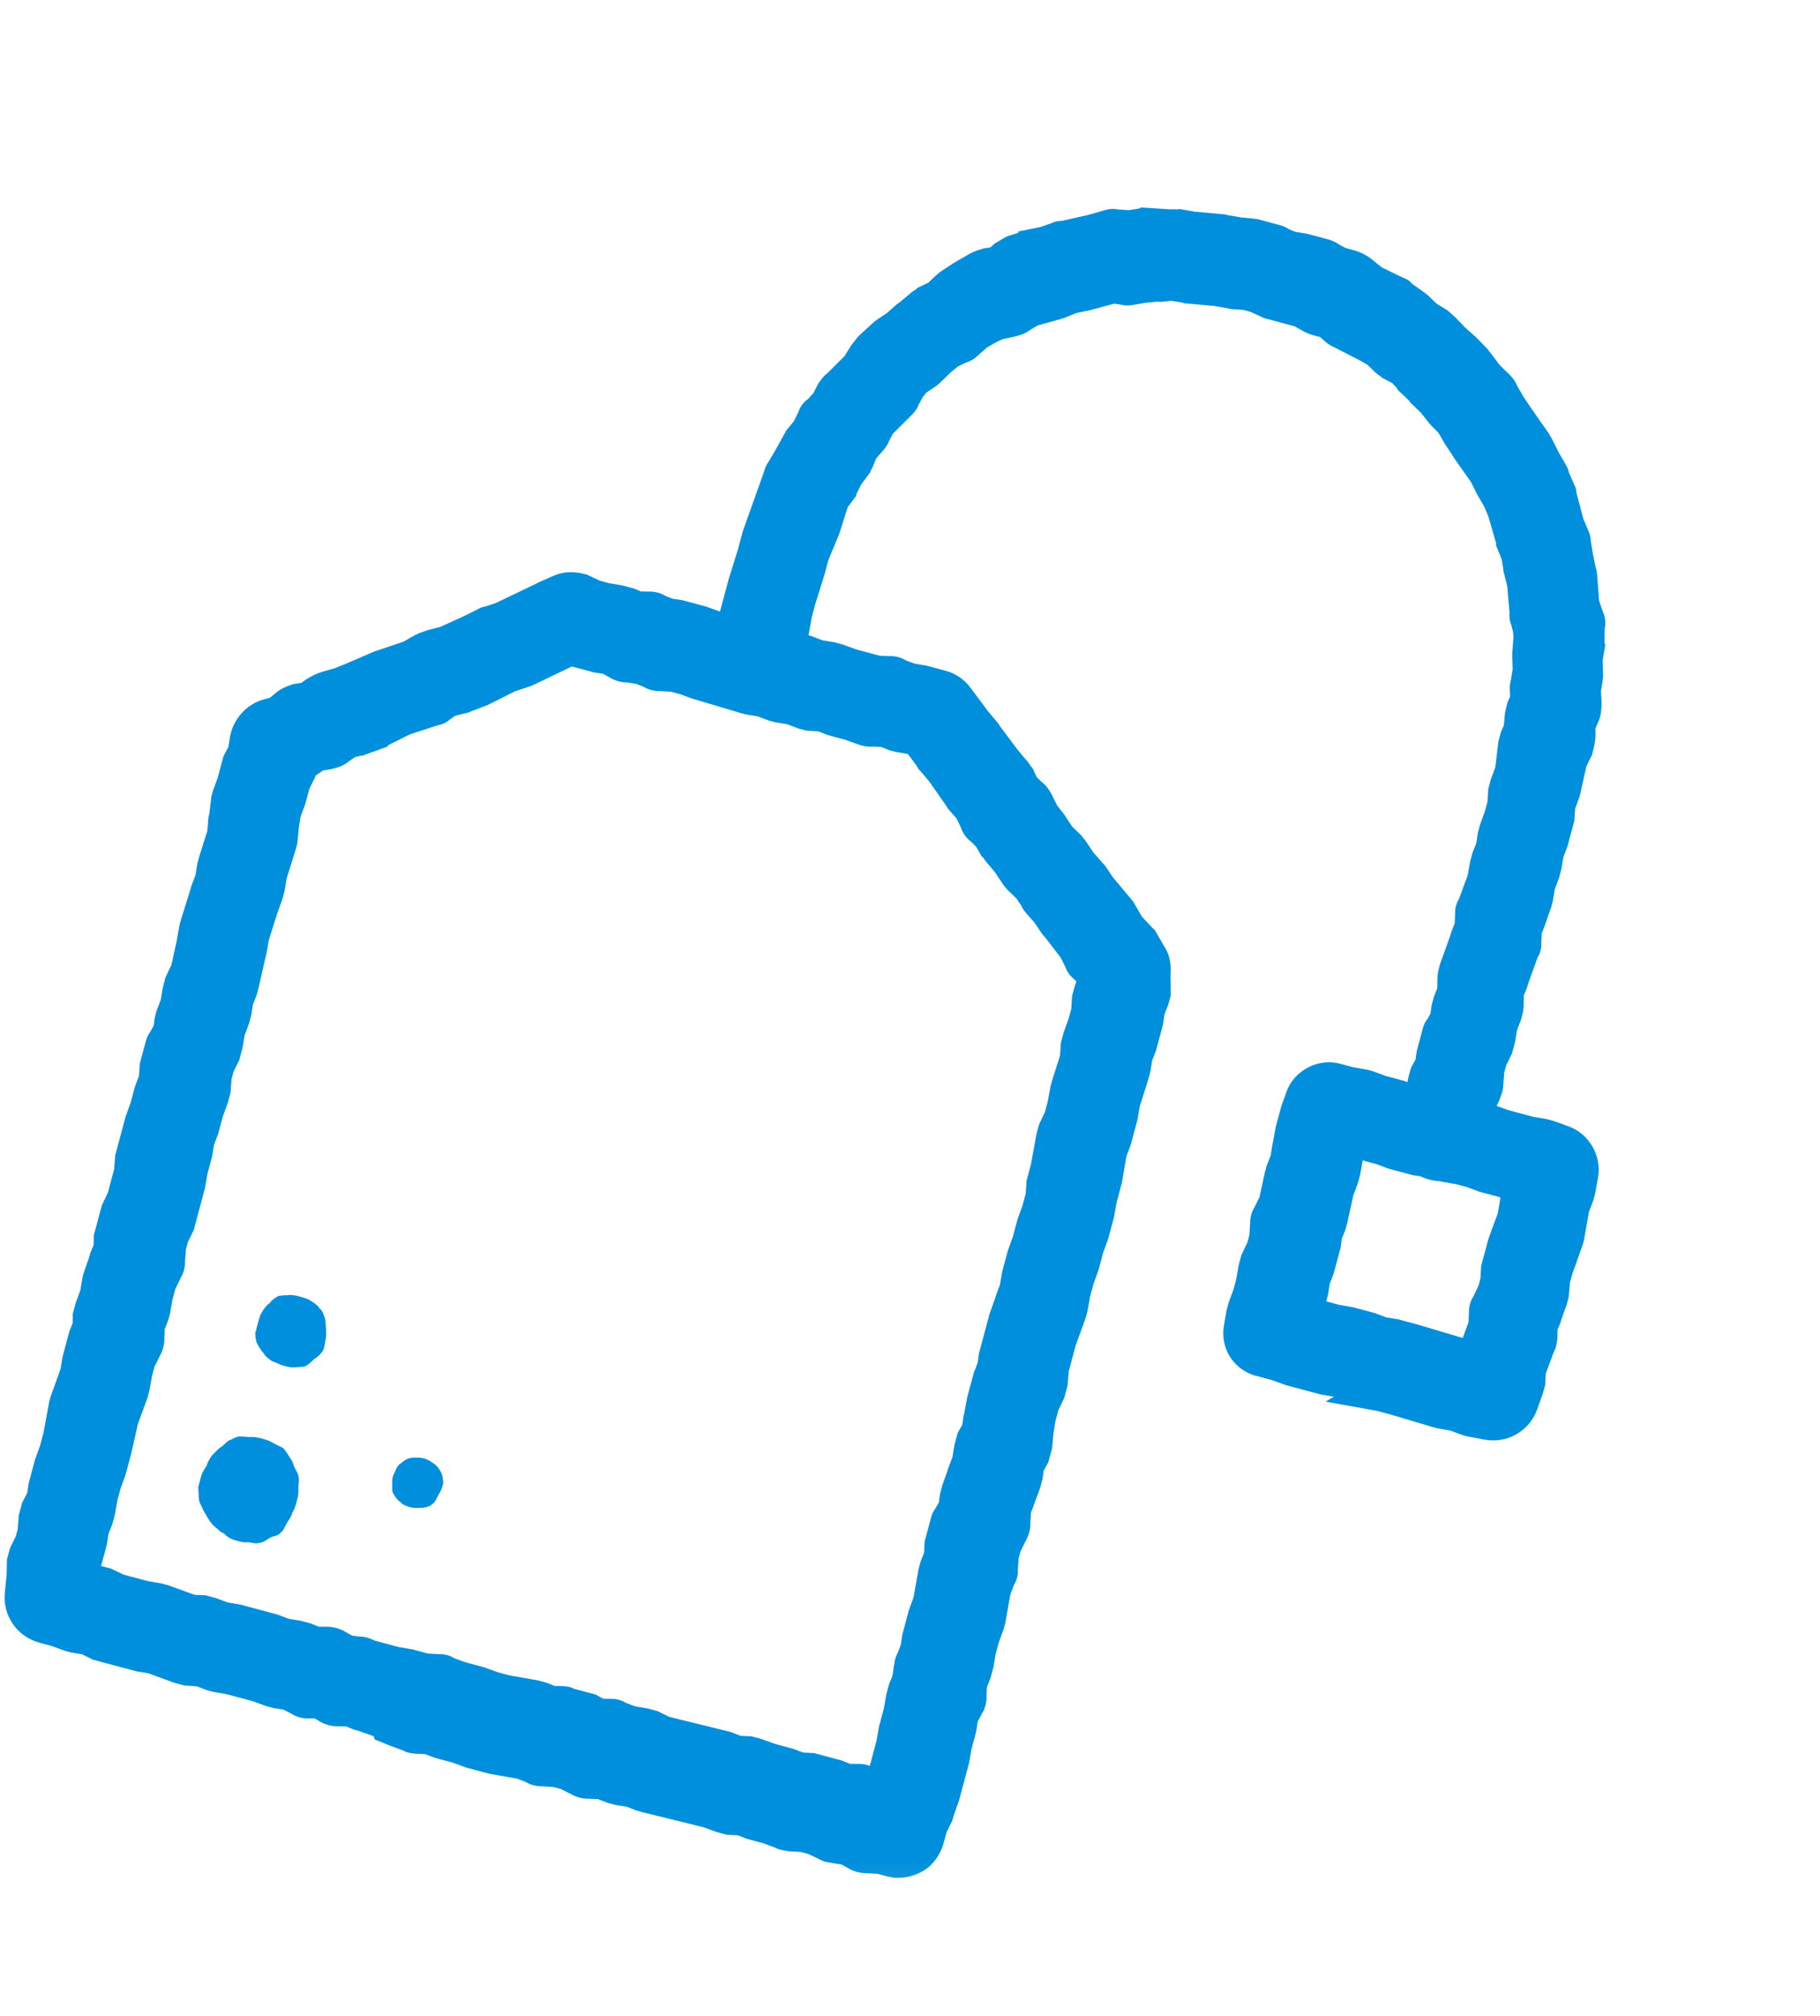 <svg width="65" height="72" viewBox="0 0 65 72" fill="none" xmlns="http://www.w3.org/2000/svg">
<mask id="path-1-outside-1" maskUnits="userSpaceOnUse" x="-1.046" y="17.053" width="45.903" height="50.852" fill="black">
<rect fill="white" x="-1.046" y="17.053" width="45.903" height="50.852"/>
<path d="M13.534 61.535L13.49 61.523L12.934 61.327C12.89 61.316 12.847 61.304 12.803 61.292L12.465 61.155L12.092 61.149C11.949 61.157 11.774 61.11 11.655 61.032L11.372 60.862L11.043 60.868C10.9 60.876 10.769 60.841 10.649 60.762L10.28 60.569L9.875 60.508C9.787 60.484 9.7 60.461 9.656 60.449L9.187 60.277L8.706 60.148L8.225 60.019L7.689 59.922C7.646 59.91 7.602 59.899 7.558 59.887L7.133 59.726L6.672 59.697C6.585 59.673 6.498 59.65 6.366 59.614L5.428 59.27L4.98 59.196C4.936 59.184 4.892 59.173 4.848 59.161L4.28 59.009L3.668 58.845C3.625 58.833 3.537 58.81 3.494 58.798L3.08 58.593L2.631 58.52C2.587 58.508 2.544 58.497 2.5 58.485L1.987 58.301L1.55 58.184C0.982 58.031 0.607 57.509 0.672 56.917L0.725 56.37L0.736 56.326L0.746 55.766C0.769 55.679 0.804 55.548 0.828 55.46L1.032 55.047L1.126 54.697L1.167 54.193C1.202 54.062 1.238 53.931 1.261 53.843L1.454 53.473L1.516 53.068C1.527 53.025 1.539 52.981 1.551 52.937L1.703 52.369C1.715 52.325 1.726 52.282 1.726 52.282L1.911 51.769L2.039 51.288L2.245 50.172C2.256 50.128 2.268 50.085 2.28 50.041L2.648 49.015L2.722 48.567C2.733 48.523 2.733 48.523 2.745 48.479L2.897 47.911C2.921 47.824 2.933 47.78 2.956 47.693L3.093 47.355L3.1 46.981C3.111 46.938 3.147 46.807 3.182 46.676L3.354 46.206L3.439 45.714C3.451 45.67 3.463 45.627 3.474 45.583L3.67 45.026C3.682 44.983 3.694 44.939 3.705 44.895L3.843 44.557L3.849 44.184C3.861 44.141 3.884 44.053 3.896 44.01L4.048 43.441C4.072 43.354 4.083 43.31 4.107 43.223L4.323 42.766L4.44 42.328L4.569 41.848L4.61 41.343C4.622 41.3 4.645 41.212 4.657 41.169L4.786 40.688L4.903 40.251C4.927 40.163 4.938 40.12 4.962 40.032L5.146 39.52L5.286 38.995L5.298 38.951L5.459 38.526L5.489 38.066C5.5 38.022 5.512 37.978 5.524 37.934L5.676 37.366C5.699 37.279 5.723 37.191 5.79 37.116L5.971 36.79L6.021 36.428C6.033 36.385 6.056 36.297 6.068 36.253L6.229 35.828L6.302 35.379C6.326 35.292 6.361 35.161 6.384 35.073L6.6 34.616L6.803 33.687L6.899 33.15C6.911 33.107 6.935 33.019 6.946 32.975L7.283 31.895C7.294 31.851 7.294 31.851 7.306 31.807L7.467 31.382L7.54 30.933C7.552 30.889 7.575 30.802 7.587 30.758L7.9 29.765L7.942 29.261C7.953 29.217 7.953 29.217 7.965 29.173L8.042 28.538C8.053 28.494 8.065 28.45 8.077 28.407L8.249 27.938L8.378 27.457C8.402 27.369 8.425 27.282 8.448 27.195L8.641 26.825L8.703 26.42C8.776 25.971 9.112 25.592 9.52 25.468L9.873 25.375L10.173 25.127C10.296 25.02 10.45 24.967 10.605 24.915L10.946 24.866L11.235 24.662C11.346 24.598 11.457 24.534 11.611 24.482L12.118 24.337L12.538 24.168L13.544 23.735C13.6 23.703 13.643 23.715 13.699 23.683L14.626 23.369L15.014 23.145C15.125 23.081 15.279 23.029 15.434 22.977L15.886 22.864L16.793 22.451L17.28 22.207C17.335 22.175 17.391 22.143 17.434 22.154L17.898 21.998L19.403 21.276L19.458 21.245L19.989 21.012C20.254 20.896 20.528 20.922 20.791 20.993L21.248 21.209L21.641 21.314L22.134 21.399C22.265 21.434 22.352 21.458 22.483 21.493L22.777 21.619L23.151 21.625C23.293 21.616 23.424 21.651 23.544 21.73L23.882 21.868L24.243 21.918C24.287 21.929 24.374 21.953 24.418 21.965L24.942 22.105C24.986 22.117 25.03 22.128 25.074 22.14L25.586 22.325L27.104 22.778L27.597 22.863C27.64 22.875 27.728 22.898 27.772 22.91L28.197 23.071L28.646 23.144C28.689 23.156 28.777 23.179 28.821 23.191L29.246 23.352L29.695 23.425C29.782 23.449 29.869 23.472 29.957 23.496L30.426 23.668L30.907 23.797C30.95 23.809 30.95 23.809 30.95 23.809L31.344 23.914L31.761 23.932C31.903 23.923 32.035 23.959 32.11 24.026L32.535 24.186L32.984 24.26C33.028 24.272 33.028 24.272 33.072 24.283L33.64 24.436C33.902 24.506 34.097 24.652 34.237 24.83L34.892 25.708L35.247 26.131L35.279 26.186L35.934 27.064L36.288 27.487C36.364 27.555 36.385 27.654 36.46 27.721L36.608 28.042L36.868 28.298C36.987 28.377 37.051 28.488 37.115 28.599L37.327 29.03L37.607 29.386L37.639 29.442L37.906 29.841L38.241 30.165C38.273 30.221 38.349 30.288 38.381 30.343L38.648 30.743L38.971 31.111C39.004 31.166 39.047 31.178 39.079 31.233L39.347 31.633L40.057 32.479C40.089 32.534 40.121 32.59 40.153 32.645L40.377 33.033L40.668 33.345C40.744 33.412 40.776 33.468 40.851 33.535L41.139 34.034C41.311 34.267 41.328 34.553 41.302 34.827L41.312 35.485C41.289 35.573 41.277 35.617 41.254 35.704L41.105 36.086L41.043 36.491C41.02 36.578 40.996 36.665 40.985 36.709L40.832 37.277C40.821 37.321 40.821 37.321 40.809 37.365L40.66 37.746L40.598 38.151C40.575 38.239 40.563 38.282 40.54 38.37L40.215 39.407L40.13 39.9C40.118 39.943 40.118 39.943 40.106 39.987L39.954 40.555C39.942 40.599 39.931 40.643 39.907 40.73L39.746 41.155L39.576 42.14C39.565 42.184 39.553 42.228 39.529 42.315L39.389 42.84L39.292 43.376C39.28 43.419 39.28 43.419 39.269 43.463L39.116 44.031L39.105 44.075L38.92 44.588L38.78 45.112C38.768 45.156 38.768 45.156 38.756 45.2L38.572 45.712L38.443 46.193L38.346 46.729C38.335 46.773 38.311 46.861 38.3 46.904L37.943 47.886L37.802 48.41L37.674 48.891L37.632 49.395C37.609 49.483 37.574 49.614 37.538 49.745L37.322 50.202L37.205 50.639L37.132 51.088L37.079 51.636C37.044 51.767 37.008 51.898 36.973 52.029L36.792 52.356L36.742 52.717C36.719 52.804 36.695 52.892 36.672 52.979L36.327 53.917L36.297 54.378C36.306 54.521 36.271 54.652 36.18 54.815L35.975 55.228L35.882 55.578L35.852 56.039C35.861 56.181 35.837 56.269 35.758 56.388L35.598 56.814L35.416 57.842C35.404 57.886 35.381 57.973 35.369 58.017L35.185 58.53L35.068 58.967L34.994 59.416C34.959 59.547 34.936 59.634 34.9 59.765L34.751 60.147L34.733 60.564C34.742 60.706 34.707 60.838 34.628 60.957L34.435 61.327L34.373 61.732C34.362 61.776 34.35 61.819 34.327 61.907L34.209 62.344L34.124 62.836C34.113 62.88 34.089 62.968 34.078 63.011L33.925 63.579L33.785 64.104L33.773 64.147L33.577 64.704C33.565 64.748 33.554 64.791 33.542 64.835L33.337 65.249L33.232 65.642C33.15 65.948 32.981 66.231 32.704 66.391C32.426 66.55 32.086 66.6 31.823 66.529L31.43 66.424L30.969 66.394C30.827 66.403 30.652 66.356 30.532 66.277L30.206 66.096L29.845 66.046C29.714 66.011 29.571 66.019 29.495 65.952L29.038 65.736L28.688 65.642L28.228 65.613C28.097 65.578 27.997 65.598 27.878 65.519L27.409 65.347L26.928 65.218C26.884 65.206 26.841 65.194 26.841 65.194L26.459 65.045L26.042 65.027C25.955 65.004 25.868 64.98 25.736 64.945L25.267 64.773L23.114 64.243C23.027 64.219 22.983 64.207 22.896 64.184L22.514 64.035L22.109 63.973C22.021 63.95 21.934 63.926 21.847 63.903L21.465 63.754L21.048 63.736C20.905 63.745 20.731 63.698 20.611 63.619L20.198 63.414L19.848 63.321L19.387 63.291C19.245 63.299 19.113 63.264 18.994 63.185L18.613 63.036L17.584 62.854C17.54 62.843 17.496 62.831 17.453 62.819L16.885 62.667C16.841 62.655 16.841 62.655 16.797 62.644L16.328 62.471L15.847 62.342C15.804 62.331 15.716 62.307 15.672 62.295L15.291 62.146L14.874 62.128C14.787 62.105 14.688 62.125 14.612 62.058L14.143 61.886L13.793 61.745C13.72 61.491 13.578 61.547 13.534 61.535ZM13.694 59.189L14.131 59.306L14.624 59.391C14.668 59.403 14.711 59.415 14.755 59.426L15.192 59.544L15.652 59.573C15.795 59.565 15.883 59.588 16.002 59.667L16.471 59.839L16.952 59.968C16.996 59.98 17.083 60.003 17.127 60.015L17.64 60.199L18.076 60.316L19.105 60.498C19.193 60.522 19.28 60.545 19.367 60.569L19.705 60.706L20.078 60.712C20.166 60.736 20.221 60.704 20.297 60.771L20.865 60.923C20.953 60.947 20.996 60.958 21.084 60.982L21.41 61.163L21.783 61.169C21.926 61.16 22.013 61.184 22.133 61.263L22.558 61.423L23.007 61.497C23.094 61.52 23.181 61.544 23.313 61.579L23.726 61.783L25.836 62.302C25.88 62.313 25.923 62.325 25.967 62.337L26.349 62.486L26.765 62.504C26.853 62.527 26.94 62.551 27.028 62.574L27.54 62.758L28.065 62.899C28.108 62.911 28.152 62.922 28.196 62.934L28.578 63.083L28.994 63.101C29.082 63.125 29.125 63.136 29.213 63.16L29.781 63.312C29.825 63.324 29.868 63.336 29.912 63.347L30.25 63.485L30.623 63.491C30.766 63.482 30.897 63.517 31.017 63.596L31.354 63.734L31.398 63.745L31.527 63.265L31.668 62.74L31.796 62.259L31.881 61.767C31.893 61.723 31.916 61.636 31.928 61.592L32.057 61.111L32.142 60.619C32.166 60.531 32.201 60.4 32.224 60.313L32.361 59.975L32.411 59.614C32.447 59.483 32.438 59.34 32.505 59.264L32.654 58.882L32.716 58.477C32.728 58.434 32.751 58.346 32.763 58.303L32.915 57.734C32.927 57.691 32.927 57.691 32.938 57.647L33.111 57.178L33.293 56.149C33.316 56.062 33.34 55.974 33.352 55.931L33.501 55.549L33.519 55.132C33.542 55.045 33.554 55.001 33.577 54.914L33.729 54.346C33.753 54.258 33.764 54.214 33.832 54.139L34.013 53.812L34.063 53.451C34.086 53.364 34.11 53.276 34.133 53.189L34.329 52.633L34.341 52.589L34.502 52.163L34.575 51.715C34.61 51.584 34.645 51.452 34.669 51.365L34.85 51.039L34.9 50.677C34.911 50.634 34.911 50.634 34.923 50.59L35.032 50.01C35.043 49.967 35.055 49.923 35.067 49.879L35.219 49.311C35.231 49.267 35.242 49.224 35.254 49.18L35.403 48.798L35.453 48.437C35.465 48.393 35.488 48.306 35.5 48.262L35.652 47.694L35.793 47.169C35.804 47.126 35.804 47.126 35.816 47.082L36.012 46.525L36.024 46.482L36.196 46.013L36.282 45.52L36.293 45.477L36.446 44.908C36.457 44.865 36.457 44.865 36.469 44.821L36.653 44.308L36.794 43.784C36.805 43.74 36.805 43.74 36.817 43.696L37.001 43.184L37.13 42.703L37.16 42.242C37.172 42.199 37.172 42.199 37.183 42.155L37.312 41.674L37.506 40.602C37.529 40.514 37.553 40.427 37.576 40.34L37.792 39.882L37.909 39.445L38.006 38.909C38.018 38.865 38.03 38.822 38.041 38.778L38.354 37.784L38.384 37.324C38.407 37.236 38.443 37.105 38.466 37.018L38.65 36.505L38.756 36.112L38.785 35.651C38.809 35.564 38.844 35.433 38.867 35.345L39.028 34.92L38.693 34.596C38.618 34.529 38.542 34.462 38.522 34.363L38.309 33.931L37.719 33.164C37.687 33.108 37.643 33.097 37.611 33.041L37.343 32.642L37.02 32.274C36.988 32.219 36.944 32.207 36.956 32.163L36.688 31.764L36.354 31.44C36.322 31.384 36.278 31.373 36.246 31.317L35.946 30.862L35.591 30.439C35.559 30.384 35.527 30.328 35.452 30.261L35.26 29.929L35.001 29.672C34.881 29.593 34.817 29.482 34.765 29.328L34.585 28.951L34.262 28.584L34.23 28.528L33.587 27.607L33.231 27.184C33.231 27.184 33.188 27.172 33.2 27.128L32.716 26.483L32.585 26.448L32.093 26.363C32.049 26.352 31.962 26.328 31.918 26.316L31.58 26.179L31.163 26.161C31.064 26.181 30.977 26.158 30.846 26.123L30.333 25.939L29.808 25.798C29.765 25.786 29.721 25.774 29.721 25.774L29.339 25.625L28.879 25.596C28.791 25.572 28.704 25.549 28.66 25.537L28.235 25.376L27.786 25.303C27.743 25.291 27.655 25.268 27.611 25.256L27.186 25.095L26.737 25.022C26.694 25.01 26.65 24.998 26.606 24.987L25.001 24.51C24.957 24.498 24.957 24.498 24.913 24.486L24.444 24.314L24.051 24.208L23.59 24.179C23.448 24.187 23.317 24.152 23.197 24.073L22.859 23.936L22.454 23.874C22.311 23.883 22.137 23.836 22.017 23.757L21.691 23.576L21.33 23.526C21.286 23.514 21.242 23.503 21.198 23.491L20.674 23.35C20.63 23.339 20.587 23.327 20.543 23.315L20.412 23.28L20.313 23.3L18.808 24.021C18.752 24.053 18.709 24.042 18.653 24.074L18.19 24.23L17.216 24.719L16.641 24.94C16.586 24.972 16.487 24.992 16.387 25.012L16.035 25.105L15.746 25.309C15.679 25.385 15.58 25.405 15.481 25.425L14.454 25.759L13.536 26.216C13.48 26.248 13.436 26.236 13.425 26.28L12.906 26.468C12.862 26.457 12.85 26.5 12.807 26.489L12.454 26.582L12.165 26.785C12.043 26.893 11.888 26.945 11.69 26.986L11.349 27.035L11.06 27.239C11.004 27.271 10.937 27.346 10.838 27.367C10.815 27.454 10.803 27.498 10.78 27.585L10.575 27.999L10.458 28.436C10.446 28.48 10.435 28.523 10.423 28.567L10.25 29.036L10.177 29.485L10.124 30.033C10.112 30.076 10.089 30.164 10.077 30.207L9.752 31.245L9.667 31.737C9.644 31.825 9.62 31.912 9.609 31.956L9.424 32.468L9.111 33.462L9.026 33.954C9.014 33.998 9.014 33.998 9.003 34.042L8.742 35.19C8.73 35.234 8.707 35.321 8.695 35.365L8.546 35.746L8.484 36.151C8.461 36.239 8.449 36.282 8.426 36.37L8.253 36.839L8.168 37.331C8.133 37.463 8.098 37.594 8.074 37.681L7.87 38.095L7.776 38.444L7.735 38.949C7.711 39.036 7.688 39.123 7.665 39.211L7.48 39.724L7.34 40.248C7.328 40.292 7.328 40.292 7.316 40.335L7.156 40.761L7.082 41.209C7.07 41.253 7.059 41.297 7.047 41.341L6.918 41.821L6.833 42.314C6.821 42.358 6.81 42.401 6.798 42.445L6.646 43.013L6.634 43.057L6.482 43.625C6.47 43.669 6.458 43.712 6.447 43.756L6.242 44.17L6.148 44.519L6.107 45.024C6.116 45.166 6.08 45.297 6.002 45.417L5.785 45.874L5.668 46.311L5.583 46.804C5.571 46.847 5.548 46.935 5.536 46.979L5.387 47.36L5.369 47.777C5.378 47.92 5.331 48.095 5.252 48.214L5.048 48.628L4.942 49.021L4.845 49.557C4.822 49.645 4.799 49.732 4.787 49.776L4.442 50.714L4.204 51.775C4.193 51.818 4.193 51.818 4.181 51.862L4.029 52.43C4.017 52.474 4.017 52.474 4.005 52.517L3.821 53.03L3.704 53.467L3.619 53.96C3.595 54.047 3.56 54.178 3.537 54.266L3.388 54.647L3.326 55.052C3.314 55.096 3.291 55.184 3.279 55.227L3.127 55.795C3.104 55.883 3.092 55.926 3.068 56.014L2.943 56.308L3.03 56.332L3.523 56.417C3.61 56.44 3.697 56.464 3.785 56.487L4.242 56.703L4.723 56.832L5.16 56.949L5.652 57.034C5.74 57.058 5.784 57.069 5.871 57.093L6.853 57.45L7.27 57.468C7.357 57.491 7.444 57.514 7.532 57.538L8.001 57.71L8.493 57.795L8.537 57.807L9.105 57.959L9.673 58.112C9.717 58.123 9.761 58.135 9.761 58.135L10.186 58.296L10.635 58.369C10.722 58.393 10.853 58.428 10.941 58.451L11.279 58.589L11.652 58.595C11.795 58.586 11.97 58.633 12.089 58.712L12.415 58.893L12.777 58.943C12.919 58.934 13.05 58.97 13.17 59.048L13.694 59.189Z"/>
</mask>
<path d="M13.534 61.535L13.49 61.523L12.934 61.327C12.89 61.316 12.847 61.304 12.803 61.292L12.465 61.155L12.092 61.149C11.949 61.157 11.774 61.11 11.655 61.032L11.372 60.862L11.043 60.868C10.9 60.876 10.769 60.841 10.649 60.762L10.28 60.569L9.875 60.508C9.787 60.484 9.7 60.461 9.656 60.449L9.187 60.277L8.706 60.148L8.225 60.019L7.689 59.922C7.646 59.91 7.602 59.899 7.558 59.887L7.133 59.726L6.672 59.697C6.585 59.673 6.498 59.65 6.366 59.614L5.428 59.27L4.98 59.196C4.936 59.184 4.892 59.173 4.848 59.161L4.28 59.009L3.668 58.845C3.625 58.833 3.537 58.81 3.494 58.798L3.08 58.593L2.631 58.52C2.587 58.508 2.544 58.497 2.5 58.485L1.987 58.301L1.55 58.184C0.982 58.031 0.607 57.509 0.672 56.917L0.725 56.37L0.736 56.326L0.746 55.766C0.769 55.679 0.804 55.548 0.828 55.46L1.032 55.047L1.126 54.697L1.167 54.193C1.202 54.062 1.238 53.931 1.261 53.843L1.454 53.473L1.516 53.068C1.527 53.025 1.539 52.981 1.551 52.937L1.703 52.369C1.715 52.325 1.726 52.282 1.726 52.282L1.911 51.769L2.039 51.288L2.245 50.172C2.256 50.128 2.268 50.085 2.28 50.041L2.648 49.015L2.722 48.567C2.733 48.523 2.733 48.523 2.745 48.479L2.897 47.911C2.921 47.824 2.933 47.78 2.956 47.693L3.093 47.355L3.1 46.981C3.111 46.938 3.147 46.807 3.182 46.676L3.354 46.206L3.439 45.714C3.451 45.67 3.463 45.627 3.474 45.583L3.67 45.026C3.682 44.983 3.694 44.939 3.705 44.895L3.843 44.557L3.849 44.184C3.861 44.141 3.884 44.053 3.896 44.01L4.048 43.441C4.072 43.354 4.083 43.31 4.107 43.223L4.323 42.766L4.44 42.328L4.569 41.848L4.61 41.343C4.622 41.3 4.645 41.212 4.657 41.169L4.786 40.688L4.903 40.251C4.927 40.163 4.938 40.12 4.962 40.032L5.146 39.52L5.286 38.995L5.298 38.951L5.459 38.526L5.489 38.066C5.5 38.022 5.512 37.978 5.524 37.934L5.676 37.366C5.699 37.279 5.723 37.191 5.79 37.116L5.971 36.79L6.021 36.428C6.033 36.385 6.056 36.297 6.068 36.253L6.229 35.828L6.302 35.379C6.326 35.292 6.361 35.161 6.384 35.073L6.6 34.616L6.803 33.687L6.899 33.15C6.911 33.107 6.935 33.019 6.946 32.975L7.283 31.895C7.294 31.851 7.294 31.851 7.306 31.807L7.467 31.382L7.54 30.933C7.552 30.889 7.575 30.802 7.587 30.758L7.9 29.765L7.942 29.261C7.953 29.217 7.953 29.217 7.965 29.173L8.042 28.538C8.053 28.494 8.065 28.45 8.077 28.407L8.249 27.938L8.378 27.457C8.402 27.369 8.425 27.282 8.448 27.195L8.641 26.825L8.703 26.42C8.776 25.971 9.112 25.592 9.52 25.468L9.873 25.375L10.173 25.127C10.296 25.02 10.45 24.967 10.605 24.915L10.946 24.866L11.235 24.662C11.346 24.598 11.457 24.534 11.611 24.482L12.118 24.337L12.538 24.168L13.544 23.735C13.6 23.703 13.643 23.715 13.699 23.683L14.626 23.369L15.014 23.145C15.125 23.081 15.279 23.029 15.434 22.977L15.886 22.864L16.793 22.451L17.28 22.207C17.335 22.175 17.391 22.143 17.434 22.154L17.898 21.998L19.403 21.276L19.458 21.245L19.989 21.012C20.254 20.896 20.528 20.922 20.791 20.993L21.248 21.209L21.641 21.314L22.134 21.399C22.265 21.434 22.352 21.458 22.483 21.493L22.777 21.619L23.151 21.625C23.293 21.616 23.424 21.651 23.544 21.73L23.882 21.868L24.243 21.918C24.287 21.929 24.374 21.953 24.418 21.965L24.942 22.105C24.986 22.117 25.03 22.128 25.074 22.14L25.586 22.325L27.104 22.778L27.597 22.863C27.64 22.875 27.728 22.898 27.772 22.91L28.197 23.071L28.646 23.144C28.689 23.156 28.777 23.179 28.821 23.191L29.246 23.352L29.695 23.425C29.782 23.449 29.869 23.472 29.957 23.496L30.426 23.668L30.907 23.797C30.95 23.809 30.95 23.809 30.95 23.809L31.344 23.914L31.761 23.932C31.903 23.923 32.035 23.959 32.11 24.026L32.535 24.186L32.984 24.26C33.028 24.272 33.028 24.272 33.072 24.283L33.64 24.436C33.902 24.506 34.097 24.652 34.237 24.83L34.892 25.708L35.247 26.131L35.279 26.186L35.934 27.064L36.288 27.487C36.364 27.555 36.385 27.654 36.46 27.721L36.608 28.042L36.868 28.298C36.987 28.377 37.051 28.488 37.115 28.599L37.327 29.03L37.607 29.386L37.639 29.442L37.906 29.841L38.241 30.165C38.273 30.221 38.349 30.288 38.381 30.343L38.648 30.743L38.971 31.111C39.004 31.166 39.047 31.178 39.079 31.233L39.347 31.633L40.057 32.479C40.089 32.534 40.121 32.59 40.153 32.645L40.377 33.033L40.668 33.345C40.744 33.412 40.776 33.468 40.851 33.535L41.139 34.034C41.311 34.267 41.328 34.553 41.302 34.827L41.312 35.485C41.289 35.573 41.277 35.617 41.254 35.704L41.105 36.086L41.043 36.491C41.02 36.578 40.996 36.665 40.985 36.709L40.832 37.277C40.821 37.321 40.821 37.321 40.809 37.365L40.66 37.746L40.598 38.151C40.575 38.239 40.563 38.282 40.54 38.37L40.215 39.407L40.13 39.9C40.118 39.943 40.118 39.943 40.106 39.987L39.954 40.555C39.942 40.599 39.931 40.643 39.907 40.73L39.746 41.155L39.576 42.14C39.565 42.184 39.553 42.228 39.529 42.315L39.389 42.84L39.292 43.376C39.28 43.419 39.28 43.419 39.269 43.463L39.116 44.031L39.105 44.075L38.92 44.588L38.78 45.112C38.768 45.156 38.768 45.156 38.756 45.2L38.572 45.712L38.443 46.193L38.346 46.729C38.335 46.773 38.311 46.861 38.3 46.904L37.943 47.886L37.802 48.41L37.674 48.891L37.632 49.395C37.609 49.483 37.574 49.614 37.538 49.745L37.322 50.202L37.205 50.639L37.132 51.088L37.079 51.636C37.044 51.767 37.008 51.898 36.973 52.029L36.792 52.356L36.742 52.717C36.719 52.804 36.695 52.892 36.672 52.979L36.327 53.917L36.297 54.378C36.306 54.521 36.271 54.652 36.18 54.815L35.975 55.228L35.882 55.578L35.852 56.039C35.861 56.181 35.837 56.269 35.758 56.388L35.598 56.814L35.416 57.842C35.404 57.886 35.381 57.973 35.369 58.017L35.185 58.53L35.068 58.967L34.994 59.416C34.959 59.547 34.936 59.634 34.9 59.765L34.751 60.147L34.733 60.564C34.742 60.706 34.707 60.838 34.628 60.957L34.435 61.327L34.373 61.732C34.362 61.776 34.35 61.819 34.327 61.907L34.209 62.344L34.124 62.836C34.113 62.88 34.089 62.968 34.078 63.011L33.925 63.579L33.785 64.104L33.773 64.147L33.577 64.704C33.565 64.748 33.554 64.791 33.542 64.835L33.337 65.249L33.232 65.642C33.15 65.948 32.981 66.231 32.704 66.391C32.426 66.55 32.086 66.6 31.823 66.529L31.43 66.424L30.969 66.394C30.827 66.403 30.652 66.356 30.532 66.277L30.206 66.096L29.845 66.046C29.714 66.011 29.571 66.019 29.495 65.952L29.038 65.736L28.688 65.642L28.228 65.613C28.097 65.578 27.997 65.598 27.878 65.519L27.409 65.347L26.928 65.218C26.884 65.206 26.841 65.194 26.841 65.194L26.459 65.045L26.042 65.027C25.955 65.004 25.868 64.98 25.736 64.945L25.267 64.773L23.114 64.243C23.027 64.219 22.983 64.207 22.896 64.184L22.514 64.035L22.109 63.973C22.021 63.95 21.934 63.926 21.847 63.903L21.465 63.754L21.048 63.736C20.905 63.745 20.731 63.698 20.611 63.619L20.198 63.414L19.848 63.321L19.387 63.291C19.245 63.299 19.113 63.264 18.994 63.185L18.613 63.036L17.584 62.854C17.54 62.843 17.496 62.831 17.453 62.819L16.885 62.667C16.841 62.655 16.841 62.655 16.797 62.644L16.328 62.471L15.847 62.342C15.804 62.331 15.716 62.307 15.672 62.295L15.291 62.146L14.874 62.128C14.787 62.105 14.688 62.125 14.612 62.058L14.143 61.886L13.793 61.745C13.72 61.491 13.578 61.547 13.534 61.535ZM13.694 59.189L14.131 59.306L14.624 59.391C14.668 59.403 14.711 59.415 14.755 59.426L15.192 59.544L15.652 59.573C15.795 59.565 15.883 59.588 16.002 59.667L16.471 59.839L16.952 59.968C16.996 59.98 17.083 60.003 17.127 60.015L17.64 60.199L18.076 60.316L19.105 60.498C19.193 60.522 19.28 60.545 19.367 60.569L19.705 60.706L20.078 60.712C20.166 60.736 20.221 60.704 20.297 60.771L20.865 60.923C20.953 60.947 20.996 60.958 21.084 60.982L21.41 61.163L21.783 61.169C21.926 61.16 22.013 61.184 22.133 61.263L22.558 61.423L23.007 61.497C23.094 61.52 23.181 61.544 23.313 61.579L23.726 61.783L25.836 62.302C25.88 62.313 25.923 62.325 25.967 62.337L26.349 62.486L26.765 62.504C26.853 62.527 26.94 62.551 27.028 62.574L27.54 62.758L28.065 62.899C28.108 62.911 28.152 62.922 28.196 62.934L28.578 63.083L28.994 63.101C29.082 63.125 29.125 63.136 29.213 63.16L29.781 63.312C29.825 63.324 29.868 63.336 29.912 63.347L30.25 63.485L30.623 63.491C30.766 63.482 30.897 63.517 31.017 63.596L31.354 63.734L31.398 63.745L31.527 63.265L31.668 62.74L31.796 62.259L31.881 61.767C31.893 61.723 31.916 61.636 31.928 61.592L32.057 61.111L32.142 60.619C32.166 60.531 32.201 60.4 32.224 60.313L32.361 59.975L32.411 59.614C32.447 59.483 32.438 59.34 32.505 59.264L32.654 58.882L32.716 58.477C32.728 58.434 32.751 58.346 32.763 58.303L32.915 57.734C32.927 57.691 32.927 57.691 32.938 57.647L33.111 57.178L33.293 56.149C33.316 56.062 33.34 55.974 33.352 55.931L33.501 55.549L33.519 55.132C33.542 55.045 33.554 55.001 33.577 54.914L33.729 54.346C33.753 54.258 33.764 54.214 33.832 54.139L34.013 53.812L34.063 53.451C34.086 53.364 34.11 53.276 34.133 53.189L34.329 52.633L34.341 52.589L34.502 52.163L34.575 51.715C34.61 51.584 34.645 51.452 34.669 51.365L34.85 51.039L34.9 50.677C34.911 50.634 34.911 50.634 34.923 50.59L35.032 50.01C35.043 49.967 35.055 49.923 35.067 49.879L35.219 49.311C35.231 49.267 35.242 49.224 35.254 49.18L35.403 48.798L35.453 48.437C35.465 48.393 35.488 48.306 35.5 48.262L35.652 47.694L35.793 47.169C35.804 47.126 35.804 47.126 35.816 47.082L36.012 46.525L36.024 46.482L36.196 46.013L36.282 45.52L36.293 45.477L36.446 44.908C36.457 44.865 36.457 44.865 36.469 44.821L36.653 44.308L36.794 43.784C36.805 43.74 36.805 43.74 36.817 43.696L37.001 43.184L37.13 42.703L37.16 42.242C37.172 42.199 37.172 42.199 37.183 42.155L37.312 41.674L37.506 40.602C37.529 40.514 37.553 40.427 37.576 40.34L37.792 39.882L37.909 39.445L38.006 38.909C38.018 38.865 38.03 38.822 38.041 38.778L38.354 37.784L38.384 37.324C38.407 37.236 38.443 37.105 38.466 37.018L38.65 36.505L38.756 36.112L38.785 35.651C38.809 35.564 38.844 35.433 38.867 35.345L39.028 34.92L38.693 34.596C38.618 34.529 38.542 34.462 38.522 34.363L38.309 33.931L37.719 33.164C37.687 33.108 37.643 33.097 37.611 33.041L37.343 32.642L37.02 32.274C36.988 32.219 36.944 32.207 36.956 32.163L36.688 31.764L36.354 31.44C36.322 31.384 36.278 31.373 36.246 31.317L35.946 30.862L35.591 30.439C35.559 30.384 35.527 30.328 35.452 30.261L35.26 29.929L35.001 29.672C34.881 29.593 34.817 29.482 34.765 29.328L34.585 28.951L34.262 28.584L34.23 28.528L33.587 27.607L33.231 27.184C33.231 27.184 33.188 27.172 33.2 27.128L32.716 26.483L32.585 26.448L32.093 26.363C32.049 26.352 31.962 26.328 31.918 26.316L31.58 26.179L31.163 26.161C31.064 26.181 30.977 26.158 30.846 26.123L30.333 25.939L29.808 25.798C29.765 25.786 29.721 25.774 29.721 25.774L29.339 25.625L28.879 25.596C28.791 25.572 28.704 25.549 28.66 25.537L28.235 25.376L27.786 25.303C27.743 25.291 27.655 25.268 27.611 25.256L27.186 25.095L26.737 25.022C26.694 25.01 26.65 24.998 26.606 24.987L25.001 24.51C24.957 24.498 24.957 24.498 24.913 24.486L24.444 24.314L24.051 24.208L23.59 24.179C23.448 24.187 23.317 24.152 23.197 24.073L22.859 23.936L22.454 23.874C22.311 23.883 22.137 23.836 22.017 23.757L21.691 23.576L21.33 23.526C21.286 23.514 21.242 23.503 21.198 23.491L20.674 23.35C20.63 23.339 20.587 23.327 20.543 23.315L20.412 23.28L20.313 23.3L18.808 24.021C18.752 24.053 18.709 24.042 18.653 24.074L18.19 24.23L17.216 24.719L16.641 24.94C16.586 24.972 16.487 24.992 16.387 25.012L16.035 25.105L15.746 25.309C15.679 25.385 15.58 25.405 15.481 25.425L14.454 25.759L13.536 26.216C13.48 26.248 13.436 26.236 13.425 26.28L12.906 26.468C12.862 26.457 12.85 26.5 12.807 26.489L12.454 26.582L12.165 26.785C12.043 26.893 11.888 26.945 11.69 26.986L11.349 27.035L11.06 27.239C11.004 27.271 10.937 27.346 10.838 27.367C10.815 27.454 10.803 27.498 10.78 27.585L10.575 27.999L10.458 28.436C10.446 28.48 10.435 28.523 10.423 28.567L10.25 29.036L10.177 29.485L10.124 30.033C10.112 30.076 10.089 30.164 10.077 30.207L9.752 31.245L9.667 31.737C9.644 31.825 9.62 31.912 9.609 31.956L9.424 32.468L9.111 33.462L9.026 33.954C9.014 33.998 9.014 33.998 9.003 34.042L8.742 35.19C8.73 35.234 8.707 35.321 8.695 35.365L8.546 35.746L8.484 36.151C8.461 36.239 8.449 36.282 8.426 36.37L8.253 36.839L8.168 37.331C8.133 37.463 8.098 37.594 8.074 37.681L7.87 38.095L7.776 38.444L7.735 38.949C7.711 39.036 7.688 39.123 7.665 39.211L7.48 39.724L7.34 40.248C7.328 40.292 7.328 40.292 7.316 40.335L7.156 40.761L7.082 41.209C7.07 41.253 7.059 41.297 7.047 41.341L6.918 41.821L6.833 42.314C6.821 42.358 6.81 42.401 6.798 42.445L6.646 43.013L6.634 43.057L6.482 43.625C6.47 43.669 6.458 43.712 6.447 43.756L6.242 44.17L6.148 44.519L6.107 45.024C6.116 45.166 6.08 45.297 6.002 45.417L5.785 45.874L5.668 46.311L5.583 46.804C5.571 46.847 5.548 46.935 5.536 46.979L5.387 47.36L5.369 47.777C5.378 47.92 5.331 48.095 5.252 48.214L5.048 48.628L4.942 49.021L4.845 49.557C4.822 49.645 4.799 49.732 4.787 49.776L4.442 50.714L4.204 51.775C4.193 51.818 4.193 51.818 4.181 51.862L4.029 52.43C4.017 52.474 4.017 52.474 4.005 52.517L3.821 53.03L3.704 53.467L3.619 53.96C3.595 54.047 3.56 54.178 3.537 54.266L3.388 54.647L3.326 55.052C3.314 55.096 3.291 55.184 3.279 55.227L3.127 55.795C3.104 55.883 3.092 55.926 3.068 56.014L2.943 56.308L3.03 56.332L3.523 56.417C3.61 56.44 3.697 56.464 3.785 56.487L4.242 56.703L4.723 56.832L5.16 56.949L5.652 57.034C5.74 57.058 5.784 57.069 5.871 57.093L6.853 57.45L7.27 57.468C7.357 57.491 7.444 57.514 7.532 57.538L8.001 57.71L8.493 57.795L8.537 57.807L9.105 57.959L9.673 58.112C9.717 58.123 9.761 58.135 9.761 58.135L10.186 58.296L10.635 58.369C10.722 58.393 10.853 58.428 10.941 58.451L11.279 58.589L11.652 58.595C11.795 58.586 11.97 58.633 12.089 58.712L12.415 58.893L12.777 58.943C12.919 58.934 13.05 58.97 13.17 59.048L13.694 59.189Z" fill="#008FDC"/>
<path d="M13.534 61.535L13.49 61.523L12.934 61.327C12.89 61.316 12.847 61.304 12.803 61.292L12.465 61.155L12.092 61.149C11.949 61.157 11.774 61.11 11.655 61.032L11.372 60.862L11.043 60.868C10.9 60.876 10.769 60.841 10.649 60.762L10.28 60.569L9.875 60.508C9.787 60.484 9.7 60.461 9.656 60.449L9.187 60.277L8.706 60.148L8.225 60.019L7.689 59.922C7.646 59.91 7.602 59.899 7.558 59.887L7.133 59.726L6.672 59.697C6.585 59.673 6.498 59.65 6.366 59.614L5.428 59.27L4.98 59.196C4.936 59.184 4.892 59.173 4.848 59.161L4.28 59.009L3.668 58.845C3.625 58.833 3.537 58.81 3.494 58.798L3.08 58.593L2.631 58.52C2.587 58.508 2.544 58.497 2.5 58.485L1.987 58.301L1.55 58.184C0.982 58.031 0.607 57.509 0.672 56.917L0.725 56.37L0.736 56.326L0.746 55.766C0.769 55.679 0.804 55.548 0.828 55.46L1.032 55.047L1.126 54.697L1.167 54.193C1.202 54.062 1.238 53.931 1.261 53.843L1.454 53.473L1.516 53.068C1.527 53.025 1.539 52.981 1.551 52.937L1.703 52.369C1.715 52.325 1.726 52.282 1.726 52.282L1.911 51.769L2.039 51.288L2.245 50.172C2.256 50.128 2.268 50.085 2.28 50.041L2.648 49.015L2.722 48.567C2.733 48.523 2.733 48.523 2.745 48.479L2.897 47.911C2.921 47.824 2.933 47.78 2.956 47.693L3.093 47.355L3.1 46.981C3.111 46.938 3.147 46.807 3.182 46.676L3.354 46.206L3.439 45.714C3.451 45.67 3.463 45.627 3.474 45.583L3.67 45.026C3.682 44.983 3.694 44.939 3.705 44.895L3.843 44.557L3.849 44.184C3.861 44.141 3.884 44.053 3.896 44.01L4.048 43.441C4.072 43.354 4.083 43.31 4.107 43.223L4.323 42.766L4.44 42.328L4.569 41.848L4.61 41.343C4.622 41.3 4.645 41.212 4.657 41.169L4.786 40.688L4.903 40.251C4.927 40.163 4.938 40.12 4.962 40.032L5.146 39.52L5.286 38.995L5.298 38.951L5.459 38.526L5.489 38.066C5.5 38.022 5.512 37.978 5.524 37.934L5.676 37.366C5.699 37.279 5.723 37.191 5.79 37.116L5.971 36.79L6.021 36.428C6.033 36.385 6.056 36.297 6.068 36.253L6.229 35.828L6.302 35.379C6.326 35.292 6.361 35.161 6.384 35.073L6.6 34.616L6.803 33.687L6.899 33.15C6.911 33.107 6.935 33.019 6.946 32.975L7.283 31.895C7.294 31.851 7.294 31.851 7.306 31.807L7.467 31.382L7.54 30.933C7.552 30.889 7.575 30.802 7.587 30.758L7.9 29.765L7.942 29.261C7.953 29.217 7.953 29.217 7.965 29.173L8.042 28.538C8.053 28.494 8.065 28.45 8.077 28.407L8.249 27.938L8.378 27.457C8.402 27.369 8.425 27.282 8.448 27.195L8.641 26.825L8.703 26.42C8.776 25.971 9.112 25.592 9.52 25.468L9.873 25.375L10.173 25.127C10.296 25.02 10.45 24.967 10.605 24.915L10.946 24.866L11.235 24.662C11.346 24.598 11.457 24.534 11.611 24.482L12.118 24.337L12.538 24.168L13.544 23.735C13.6 23.703 13.643 23.715 13.699 23.683L14.626 23.369L15.014 23.145C15.125 23.081 15.279 23.029 15.434 22.977L15.886 22.864L16.793 22.451L17.28 22.207C17.335 22.175 17.391 22.143 17.434 22.154L17.898 21.998L19.403 21.276L19.458 21.245L19.989 21.012C20.254 20.896 20.528 20.922 20.791 20.993L21.248 21.209L21.641 21.314L22.134 21.399C22.265 21.434 22.352 21.458 22.483 21.493L22.777 21.619L23.151 21.625C23.293 21.616 23.424 21.651 23.544 21.73L23.882 21.868L24.243 21.918C24.287 21.929 24.374 21.953 24.418 21.965L24.942 22.105C24.986 22.117 25.03 22.128 25.074 22.14L25.586 22.325L27.104 22.778L27.597 22.863C27.64 22.875 27.728 22.898 27.772 22.91L28.197 23.071L28.646 23.144C28.689 23.156 28.777 23.179 28.821 23.191L29.246 23.352L29.695 23.425C29.782 23.449 29.869 23.472 29.957 23.496L30.426 23.668L30.907 23.797C30.95 23.809 30.95 23.809 30.95 23.809L31.344 23.914L31.761 23.932C31.903 23.923 32.035 23.959 32.11 24.026L32.535 24.186L32.984 24.26C33.028 24.272 33.028 24.272 33.072 24.283L33.64 24.436C33.902 24.506 34.097 24.652 34.237 24.83L34.892 25.708L35.247 26.131L35.279 26.186L35.934 27.064L36.288 27.487C36.364 27.555 36.385 27.654 36.46 27.721L36.608 28.042L36.868 28.298C36.987 28.377 37.051 28.488 37.115 28.599L37.327 29.03L37.607 29.386L37.639 29.442L37.906 29.841L38.241 30.165C38.273 30.221 38.349 30.288 38.381 30.343L38.648 30.743L38.971 31.111C39.004 31.166 39.047 31.178 39.079 31.233L39.347 31.633L40.057 32.479C40.089 32.534 40.121 32.59 40.153 32.645L40.377 33.033L40.668 33.345C40.744 33.412 40.776 33.468 40.851 33.535L41.139 34.034C41.311 34.267 41.328 34.553 41.302 34.827L41.312 35.485C41.289 35.573 41.277 35.617 41.254 35.704L41.105 36.086L41.043 36.491C41.02 36.578 40.996 36.665 40.985 36.709L40.832 37.277C40.821 37.321 40.821 37.321 40.809 37.365L40.66 37.746L40.598 38.151C40.575 38.239 40.563 38.282 40.54 38.37L40.215 39.407L40.13 39.9C40.118 39.943 40.118 39.943 40.106 39.987L39.954 40.555C39.942 40.599 39.931 40.643 39.907 40.73L39.746 41.155L39.576 42.14C39.565 42.184 39.553 42.228 39.529 42.315L39.389 42.84L39.292 43.376C39.28 43.419 39.28 43.419 39.269 43.463L39.116 44.031L39.105 44.075L38.92 44.588L38.78 45.112C38.768 45.156 38.768 45.156 38.756 45.2L38.572 45.712L38.443 46.193L38.346 46.729C38.335 46.773 38.311 46.861 38.3 46.904L37.943 47.886L37.802 48.41L37.674 48.891L37.632 49.395C37.609 49.483 37.574 49.614 37.538 49.745L37.322 50.202L37.205 50.639L37.132 51.088L37.079 51.636C37.044 51.767 37.008 51.898 36.973 52.029L36.792 52.356L36.742 52.717C36.719 52.804 36.695 52.892 36.672 52.979L36.327 53.917L36.297 54.378C36.306 54.521 36.271 54.652 36.18 54.815L35.975 55.228L35.882 55.578L35.852 56.039C35.861 56.181 35.837 56.269 35.758 56.388L35.598 56.814L35.416 57.842C35.404 57.886 35.381 57.973 35.369 58.017L35.185 58.53L35.068 58.967L34.994 59.416C34.959 59.547 34.936 59.634 34.9 59.765L34.751 60.147L34.733 60.564C34.742 60.706 34.707 60.838 34.628 60.957L34.435 61.327L34.373 61.732C34.362 61.776 34.35 61.819 34.327 61.907L34.209 62.344L34.124 62.836C34.113 62.88 34.089 62.968 34.078 63.011L33.925 63.579L33.785 64.104L33.773 64.147L33.577 64.704C33.565 64.748 33.554 64.791 33.542 64.835L33.337 65.249L33.232 65.642C33.15 65.948 32.981 66.231 32.704 66.391C32.426 66.55 32.086 66.6 31.823 66.529L31.43 66.424L30.969 66.394C30.827 66.403 30.652 66.356 30.532 66.277L30.206 66.096L29.845 66.046C29.714 66.011 29.571 66.019 29.495 65.952L29.038 65.736L28.688 65.642L28.228 65.613C28.097 65.578 27.997 65.598 27.878 65.519L27.409 65.347L26.928 65.218C26.884 65.206 26.841 65.194 26.841 65.194L26.459 65.045L26.042 65.027C25.955 65.004 25.868 64.98 25.736 64.945L25.267 64.773L23.114 64.243C23.027 64.219 22.983 64.207 22.896 64.184L22.514 64.035L22.109 63.973C22.021 63.95 21.934 63.926 21.847 63.903L21.465 63.754L21.048 63.736C20.905 63.745 20.731 63.698 20.611 63.619L20.198 63.414L19.848 63.321L19.387 63.291C19.245 63.299 19.113 63.264 18.994 63.185L18.613 63.036L17.584 62.854C17.54 62.843 17.496 62.831 17.453 62.819L16.885 62.667C16.841 62.655 16.841 62.655 16.797 62.644L16.328 62.471L15.847 62.342C15.804 62.331 15.716 62.307 15.672 62.295L15.291 62.146L14.874 62.128C14.787 62.105 14.688 62.125 14.612 62.058L14.143 61.886L13.793 61.745C13.72 61.491 13.578 61.547 13.534 61.535ZM13.694 59.189L14.131 59.306L14.624 59.391C14.668 59.403 14.711 59.415 14.755 59.426L15.192 59.544L15.652 59.573C15.795 59.565 15.883 59.588 16.002 59.667L16.471 59.839L16.952 59.968C16.996 59.98 17.083 60.003 17.127 60.015L17.64 60.199L18.076 60.316L19.105 60.498C19.193 60.522 19.28 60.545 19.367 60.569L19.705 60.706L20.078 60.712C20.166 60.736 20.221 60.704 20.297 60.771L20.865 60.923C20.953 60.947 20.996 60.958 21.084 60.982L21.41 61.163L21.783 61.169C21.926 61.16 22.013 61.184 22.133 61.263L22.558 61.423L23.007 61.497C23.094 61.52 23.181 61.544 23.313 61.579L23.726 61.783L25.836 62.302C25.88 62.313 25.923 62.325 25.967 62.337L26.349 62.486L26.765 62.504C26.853 62.527 26.94 62.551 27.028 62.574L27.54 62.758L28.065 62.899C28.108 62.911 28.152 62.922 28.196 62.934L28.578 63.083L28.994 63.101C29.082 63.125 29.125 63.136 29.213 63.16L29.781 63.312C29.825 63.324 29.868 63.336 29.912 63.347L30.25 63.485L30.623 63.491C30.766 63.482 30.897 63.517 31.017 63.596L31.354 63.734L31.398 63.745L31.527 63.265L31.668 62.74L31.796 62.259L31.881 61.767C31.893 61.723 31.916 61.636 31.928 61.592L32.057 61.111L32.142 60.619C32.166 60.531 32.201 60.4 32.224 60.313L32.361 59.975L32.411 59.614C32.447 59.483 32.438 59.34 32.505 59.264L32.654 58.882L32.716 58.477C32.728 58.434 32.751 58.346 32.763 58.303L32.915 57.734C32.927 57.691 32.927 57.691 32.938 57.647L33.111 57.178L33.293 56.149C33.316 56.062 33.34 55.974 33.352 55.931L33.501 55.549L33.519 55.132C33.542 55.045 33.554 55.001 33.577 54.914L33.729 54.346C33.753 54.258 33.764 54.214 33.832 54.139L34.013 53.812L34.063 53.451C34.086 53.364 34.11 53.276 34.133 53.189L34.329 52.633L34.341 52.589L34.502 52.163L34.575 51.715C34.61 51.584 34.645 51.452 34.669 51.365L34.85 51.039L34.9 50.677C34.911 50.634 34.911 50.634 34.923 50.59L35.032 50.01C35.043 49.967 35.055 49.923 35.067 49.879L35.219 49.311C35.231 49.267 35.242 49.224 35.254 49.18L35.403 48.798L35.453 48.437C35.465 48.393 35.488 48.306 35.5 48.262L35.652 47.694L35.793 47.169C35.804 47.126 35.804 47.126 35.816 47.082L36.012 46.525L36.024 46.482L36.196 46.013L36.282 45.52L36.293 45.477L36.446 44.908C36.457 44.865 36.457 44.865 36.469 44.821L36.653 44.308L36.794 43.784C36.805 43.74 36.805 43.74 36.817 43.696L37.001 43.184L37.13 42.703L37.16 42.242C37.172 42.199 37.172 42.199 37.183 42.155L37.312 41.674L37.506 40.602C37.529 40.514 37.553 40.427 37.576 40.34L37.792 39.882L37.909 39.445L38.006 38.909C38.018 38.865 38.03 38.822 38.041 38.778L38.354 37.784L38.384 37.324C38.407 37.236 38.443 37.105 38.466 37.018L38.65 36.505L38.756 36.112L38.785 35.651C38.809 35.564 38.844 35.433 38.867 35.345L39.028 34.92L38.693 34.596C38.618 34.529 38.542 34.462 38.522 34.363L38.309 33.931L37.719 33.164C37.687 33.108 37.643 33.097 37.611 33.041L37.343 32.642L37.02 32.274C36.988 32.219 36.944 32.207 36.956 32.163L36.688 31.764L36.354 31.44C36.322 31.384 36.278 31.373 36.246 31.317L35.946 30.862L35.591 30.439C35.559 30.384 35.527 30.328 35.452 30.261L35.26 29.929L35.001 29.672C34.881 29.593 34.817 29.482 34.765 29.328L34.585 28.951L34.262 28.584L34.23 28.528L33.587 27.607L33.231 27.184C33.231 27.184 33.188 27.172 33.2 27.128L32.716 26.483L32.585 26.448L32.093 26.363C32.049 26.352 31.962 26.328 31.918 26.316L31.58 26.179L31.163 26.161C31.064 26.181 30.977 26.158 30.846 26.123L30.333 25.939L29.808 25.798C29.765 25.786 29.721 25.774 29.721 25.774L29.339 25.625L28.879 25.596C28.791 25.572 28.704 25.549 28.66 25.537L28.235 25.376L27.786 25.303C27.743 25.291 27.655 25.268 27.611 25.256L27.186 25.095L26.737 25.022C26.694 25.01 26.65 24.998 26.606 24.987L25.001 24.51C24.957 24.498 24.957 24.498 24.913 24.486L24.444 24.314L24.051 24.208L23.59 24.179C23.448 24.187 23.317 24.152 23.197 24.073L22.859 23.936L22.454 23.874C22.311 23.883 22.137 23.836 22.017 23.757L21.691 23.576L21.33 23.526C21.286 23.514 21.242 23.503 21.198 23.491L20.674 23.35C20.63 23.339 20.587 23.327 20.543 23.315L20.412 23.28L20.313 23.3L18.808 24.021C18.752 24.053 18.709 24.042 18.653 24.074L18.19 24.23L17.216 24.719L16.641 24.94C16.586 24.972 16.487 24.992 16.387 25.012L16.035 25.105L15.746 25.309C15.679 25.385 15.58 25.405 15.481 25.425L14.454 25.759L13.536 26.216C13.48 26.248 13.436 26.236 13.425 26.28L12.906 26.468C12.862 26.457 12.85 26.5 12.807 26.489L12.454 26.582L12.165 26.785C12.043 26.893 11.888 26.945 11.69 26.986L11.349 27.035L11.06 27.239C11.004 27.271 10.937 27.346 10.838 27.367C10.815 27.454 10.803 27.498 10.78 27.585L10.575 27.999L10.458 28.436C10.446 28.48 10.435 28.523 10.423 28.567L10.25 29.036L10.177 29.485L10.124 30.033C10.112 30.076 10.089 30.164 10.077 30.207L9.752 31.245L9.667 31.737C9.644 31.825 9.62 31.912 9.609 31.956L9.424 32.468L9.111 33.462L9.026 33.954C9.014 33.998 9.014 33.998 9.003 34.042L8.742 35.19C8.73 35.234 8.707 35.321 8.695 35.365L8.546 35.746L8.484 36.151C8.461 36.239 8.449 36.282 8.426 36.37L8.253 36.839L8.168 37.331C8.133 37.463 8.098 37.594 8.074 37.681L7.87 38.095L7.776 38.444L7.735 38.949C7.711 39.036 7.688 39.123 7.665 39.211L7.48 39.724L7.34 40.248C7.328 40.292 7.328 40.292 7.316 40.335L7.156 40.761L7.082 41.209C7.07 41.253 7.059 41.297 7.047 41.341L6.918 41.821L6.833 42.314C6.821 42.358 6.81 42.401 6.798 42.445L6.646 43.013L6.634 43.057L6.482 43.625C6.47 43.669 6.458 43.712 6.447 43.756L6.242 44.17L6.148 44.519L6.107 45.024C6.116 45.166 6.08 45.297 6.002 45.417L5.785 45.874L5.668 46.311L5.583 46.804C5.571 46.847 5.548 46.935 5.536 46.979L5.387 47.36L5.369 47.777C5.378 47.92 5.331 48.095 5.252 48.214L5.048 48.628L4.942 49.021L4.845 49.557C4.822 49.645 4.799 49.732 4.787 49.776L4.442 50.714L4.204 51.775C4.193 51.818 4.193 51.818 4.181 51.862L4.029 52.43C4.017 52.474 4.017 52.474 4.005 52.517L3.821 53.03L3.704 53.467L3.619 53.96C3.595 54.047 3.56 54.178 3.537 54.266L3.388 54.647L3.326 55.052C3.314 55.096 3.291 55.184 3.279 55.227L3.127 55.795C3.104 55.883 3.092 55.926 3.068 56.014L2.943 56.308L3.03 56.332L3.523 56.417C3.61 56.44 3.697 56.464 3.785 56.487L4.242 56.703L4.723 56.832L5.16 56.949L5.652 57.034C5.74 57.058 5.784 57.069 5.871 57.093L6.853 57.45L7.27 57.468C7.357 57.491 7.444 57.514 7.532 57.538L8.001 57.71L8.493 57.795L8.537 57.807L9.105 57.959L9.673 58.112C9.717 58.123 9.761 58.135 9.761 58.135L10.186 58.296L10.635 58.369C10.722 58.393 10.853 58.428 10.941 58.451L11.279 58.589L11.652 58.595C11.795 58.586 11.97 58.633 12.089 58.712L12.415 58.893L12.777 58.943C12.919 58.934 13.05 58.97 13.17 59.048L13.694 59.189Z" stroke="#008FDC" mask="url(#path-1-outside-1)"/>
<mask id="path-2-outside-2" maskUnits="userSpaceOnUse" x="42.541" y="36.899" width="15.922" height="15.922" fill="black">
<rect fill="white" x="42.541" y="36.899" width="15.922" height="15.922"/>
<path d="M48.734 49.747C48.69 49.735 48.646 49.723 48.602 49.712L48.189 49.507L47.752 49.39L47.259 49.305L47.216 49.293L46.123 49L46.079 48.989L45.566 48.804L45.523 48.793L44.911 48.629C44.398 48.445 44.11 47.946 44.207 47.41L44.292 46.917C44.316 46.83 44.339 46.742 44.362 46.655L44.535 46.186L44.64 45.792L44.725 45.3C44.749 45.213 44.784 45.081 44.807 44.994L45.024 44.537L45.117 44.187L45.147 43.727C45.139 43.584 45.174 43.453 45.252 43.333L45.457 42.92L45.659 41.99C45.671 41.947 45.694 41.859 45.706 41.815L45.867 41.39L45.94 40.941L45.952 40.898L46.049 40.361L46.06 40.318L46.201 39.793C46.213 39.749 46.224 39.706 46.236 39.662L46.42 39.149C46.605 38.637 47.203 38.328 47.727 38.469L48.208 38.598L48.744 38.694C48.788 38.706 48.831 38.718 48.875 38.73L49.344 38.902L49.825 39.031C49.868 39.043 49.956 39.066 50 39.078L50.469 39.25L50.862 39.356L51.322 39.385C51.454 39.421 51.541 39.444 51.672 39.479L52.042 39.672L52.447 39.734C52.491 39.745 52.535 39.757 52.578 39.769L53.103 39.909C53.146 39.921 53.19 39.933 53.234 39.944L53.703 40.117L54.184 40.246L54.227 40.258L54.664 40.375L55.113 40.448C55.201 40.471 55.244 40.483 55.332 40.507L55.844 40.691C56.357 40.875 56.677 41.429 56.58 41.965L56.483 42.502C56.46 42.589 56.448 42.633 56.425 42.72L56.264 43.145L56.082 44.174C56.071 44.218 56.059 44.261 56.047 44.305L55.863 44.818L55.851 44.862L55.679 45.331L55.573 45.724L55.532 46.228C55.508 46.316 55.485 46.403 55.473 46.447L55.289 46.959C55.277 47.003 55.266 47.047 55.266 47.047L55.128 47.385L55.122 47.758C55.099 47.845 55.107 47.988 55.04 48.064L54.707 48.958L54.689 49.375C54.665 49.462 54.654 49.506 54.63 49.593L54.434 50.15C54.238 50.706 53.684 51.026 53.104 50.918L52.524 50.809C52.48 50.798 52.437 50.786 52.393 50.774L51.924 50.602L51.432 50.517C51.388 50.505 51.344 50.493 51.344 50.493L49.782 50.028L49.302 49.899L48.766 49.802C48.821 49.77 48.777 49.758 48.734 49.747ZM48.294 47.193L48.818 47.334C48.862 47.345 48.906 47.357 48.949 47.369L49.374 47.529L49.823 47.603C49.867 47.615 49.867 47.615 49.911 47.626L50.435 47.767C50.479 47.779 50.479 47.779 50.523 47.79L52.084 48.256L52.577 48.341C52.588 48.297 52.588 48.297 52.6 48.253L52.945 47.315L52.963 46.898C52.955 46.756 52.99 46.624 53.057 46.549L53.273 46.091L53.367 45.742L53.397 45.281C53.408 45.238 53.42 45.194 53.443 45.106L53.584 44.582C53.596 44.538 53.607 44.495 53.631 44.407L53.815 43.894L53.976 43.469L54.146 42.484L54.158 42.44L53.645 42.256L53.12 42.116C53.077 42.104 53.033 42.092 52.989 42.081L52.52 41.908L52.127 41.803L51.635 41.718C51.547 41.694 51.416 41.659 51.329 41.636L50.935 41.53L50.574 41.48C50.53 41.468 50.443 41.445 50.399 41.433L49.875 41.293C49.831 41.281 49.787 41.269 49.743 41.258L49.318 41.097L48.881 40.98C48.837 40.968 48.837 40.968 48.794 40.956L48.313 40.828L48.269 40.816L48.184 41.308L48.087 41.844C48.064 41.932 48.04 42.019 48.017 42.107L47.856 42.532L47.63 43.549C47.607 43.636 47.595 43.68 47.572 43.767L47.435 44.105L47.385 44.467C47.361 44.554 47.349 44.598 47.326 44.685L47.185 45.21C47.174 45.253 47.162 45.297 47.15 45.341L47.001 45.722L46.94 46.128C46.928 46.171 46.916 46.215 46.904 46.259L46.764 46.783C46.764 46.783 46.764 46.783 46.752 46.827L47.714 47.084L48.25 47.181C48.206 47.17 48.25 47.181 48.294 47.193Z"/>
</mask>
<path d="M48.734 49.747C48.69 49.735 48.646 49.723 48.602 49.712L48.189 49.507L47.752 49.39L47.259 49.305L47.216 49.293L46.123 49L46.079 48.989L45.566 48.804L45.523 48.793L44.911 48.629C44.398 48.445 44.11 47.946 44.207 47.41L44.292 46.917C44.316 46.83 44.339 46.742 44.362 46.655L44.535 46.186L44.64 45.792L44.725 45.3C44.749 45.213 44.784 45.081 44.807 44.994L45.024 44.537L45.117 44.187L45.147 43.727C45.139 43.584 45.174 43.453 45.252 43.333L45.457 42.92L45.659 41.99C45.671 41.947 45.694 41.859 45.706 41.815L45.867 41.39L45.94 40.941L45.952 40.898L46.049 40.361L46.06 40.318L46.201 39.793C46.213 39.749 46.224 39.706 46.236 39.662L46.42 39.149C46.605 38.637 47.203 38.328 47.727 38.469L48.208 38.598L48.744 38.694C48.788 38.706 48.831 38.718 48.875 38.73L49.344 38.902L49.825 39.031C49.868 39.043 49.956 39.066 50 39.078L50.469 39.25L50.862 39.356L51.322 39.385C51.454 39.421 51.541 39.444 51.672 39.479L52.042 39.672L52.447 39.734C52.491 39.745 52.535 39.757 52.578 39.769L53.103 39.909C53.146 39.921 53.19 39.933 53.234 39.944L53.703 40.117L54.184 40.246L54.227 40.258L54.664 40.375L55.113 40.448C55.201 40.471 55.244 40.483 55.332 40.507L55.844 40.691C56.357 40.875 56.677 41.429 56.58 41.965L56.483 42.502C56.46 42.589 56.448 42.633 56.425 42.72L56.264 43.145L56.082 44.174C56.071 44.218 56.059 44.261 56.047 44.305L55.863 44.818L55.851 44.862L55.679 45.331L55.573 45.724L55.532 46.228C55.508 46.316 55.485 46.403 55.473 46.447L55.289 46.959C55.277 47.003 55.266 47.047 55.266 47.047L55.128 47.385L55.122 47.758C55.099 47.845 55.107 47.988 55.04 48.064L54.707 48.958L54.689 49.375C54.665 49.462 54.654 49.506 54.63 49.593L54.434 50.15C54.238 50.706 53.684 51.026 53.104 50.918L52.524 50.809C52.48 50.798 52.437 50.786 52.393 50.774L51.924 50.602L51.432 50.517C51.388 50.505 51.344 50.493 51.344 50.493L49.782 50.028L49.302 49.899L48.766 49.802C48.821 49.77 48.777 49.758 48.734 49.747ZM48.294 47.193L48.818 47.334C48.862 47.345 48.906 47.357 48.949 47.369L49.374 47.529L49.823 47.603C49.867 47.615 49.867 47.615 49.911 47.626L50.435 47.767C50.479 47.779 50.479 47.779 50.523 47.79L52.084 48.256L52.577 48.341C52.588 48.297 52.588 48.297 52.6 48.253L52.945 47.315L52.963 46.898C52.955 46.756 52.99 46.624 53.057 46.549L53.273 46.091L53.367 45.742L53.397 45.281C53.408 45.238 53.42 45.194 53.443 45.106L53.584 44.582C53.596 44.538 53.607 44.495 53.631 44.407L53.815 43.894L53.976 43.469L54.146 42.484L54.158 42.44L53.645 42.256L53.12 42.116C53.077 42.104 53.033 42.092 52.989 42.081L52.52 41.908L52.127 41.803L51.635 41.718C51.547 41.694 51.416 41.659 51.329 41.636L50.935 41.53L50.574 41.48C50.53 41.468 50.443 41.445 50.399 41.433L49.875 41.293C49.831 41.281 49.787 41.269 49.743 41.258L49.318 41.097L48.881 40.98C48.837 40.968 48.837 40.968 48.794 40.956L48.313 40.828L48.269 40.816L48.184 41.308L48.087 41.844C48.064 41.932 48.04 42.019 48.017 42.107L47.856 42.532L47.63 43.549C47.607 43.636 47.595 43.68 47.572 43.767L47.435 44.105L47.385 44.467C47.361 44.554 47.349 44.598 47.326 44.685L47.185 45.21C47.174 45.253 47.162 45.297 47.15 45.341L47.001 45.722L46.94 46.128C46.928 46.171 46.916 46.215 46.904 46.259L46.764 46.783C46.764 46.783 46.764 46.783 46.752 46.827L47.714 47.084L48.25 47.181C48.206 47.17 48.25 47.181 48.294 47.193Z" fill="#008FDC"/>
<path d="M48.734 49.747C48.69 49.735 48.646 49.723 48.602 49.712L48.189 49.507L47.752 49.39L47.259 49.305L47.216 49.293L46.123 49L46.079 48.989L45.566 48.804L45.523 48.793L44.911 48.629C44.398 48.445 44.11 47.946 44.207 47.41L44.292 46.917C44.316 46.83 44.339 46.742 44.362 46.655L44.535 46.186L44.64 45.792L44.725 45.3C44.749 45.213 44.784 45.081 44.807 44.994L45.024 44.537L45.117 44.187L45.147 43.727C45.139 43.584 45.174 43.453 45.252 43.333L45.457 42.92L45.659 41.99C45.671 41.947 45.694 41.859 45.706 41.815L45.867 41.39L45.94 40.941L45.952 40.898L46.049 40.361L46.06 40.318L46.201 39.793C46.213 39.749 46.224 39.706 46.236 39.662L46.42 39.149C46.605 38.637 47.203 38.328 47.727 38.469L48.208 38.598L48.744 38.694C48.788 38.706 48.831 38.718 48.875 38.73L49.344 38.902L49.825 39.031C49.868 39.043 49.956 39.066 50 39.078L50.469 39.25L50.862 39.356L51.322 39.385C51.454 39.421 51.541 39.444 51.672 39.479L52.042 39.672L52.447 39.734C52.491 39.745 52.535 39.757 52.578 39.769L53.103 39.909C53.146 39.921 53.19 39.933 53.234 39.944L53.703 40.117L54.184 40.246L54.227 40.258L54.664 40.375L55.113 40.448C55.201 40.471 55.244 40.483 55.332 40.507L55.844 40.691C56.357 40.875 56.677 41.429 56.58 41.965L56.483 42.502C56.46 42.589 56.448 42.633 56.425 42.72L56.264 43.145L56.082 44.174C56.071 44.218 56.059 44.261 56.047 44.305L55.863 44.818L55.851 44.862L55.679 45.331L55.573 45.724L55.532 46.228C55.508 46.316 55.485 46.403 55.473 46.447L55.289 46.959C55.277 47.003 55.266 47.047 55.266 47.047L55.128 47.385L55.122 47.758C55.099 47.845 55.107 47.988 55.04 48.064L54.707 48.958L54.689 49.375C54.665 49.462 54.654 49.506 54.63 49.593L54.434 50.15C54.238 50.706 53.684 51.026 53.104 50.918L52.524 50.809C52.48 50.798 52.437 50.786 52.393 50.774L51.924 50.602L51.432 50.517C51.388 50.505 51.344 50.493 51.344 50.493L49.782 50.028L49.302 49.899L48.766 49.802C48.821 49.77 48.777 49.758 48.734 49.747ZM48.294 47.193L48.818 47.334C48.862 47.345 48.906 47.357 48.949 47.369L49.374 47.529L49.823 47.603C49.867 47.615 49.867 47.615 49.911 47.626L50.435 47.767C50.479 47.779 50.479 47.779 50.523 47.79L52.084 48.256L52.577 48.341C52.588 48.297 52.588 48.297 52.6 48.253L52.945 47.315L52.963 46.898C52.955 46.756 52.99 46.624 53.057 46.549L53.273 46.091L53.367 45.742L53.397 45.281C53.408 45.238 53.42 45.194 53.443 45.106L53.584 44.582C53.596 44.538 53.607 44.495 53.631 44.407L53.815 43.894L53.976 43.469L54.146 42.484L54.158 42.44L53.645 42.256L53.12 42.116C53.077 42.104 53.033 42.092 52.989 42.081L52.52 41.908L52.127 41.803L51.635 41.718C51.547 41.694 51.416 41.659 51.329 41.636L50.935 41.53L50.574 41.48C50.53 41.468 50.443 41.445 50.399 41.433L49.875 41.293C49.831 41.281 49.787 41.269 49.743 41.258L49.318 41.097L48.881 40.98C48.837 40.968 48.837 40.968 48.794 40.956L48.313 40.828L48.269 40.816L48.184 41.308L48.087 41.844C48.064 41.932 48.04 42.019 48.017 42.107L47.856 42.532L47.63 43.549C47.607 43.636 47.595 43.68 47.572 43.767L47.435 44.105L47.385 44.467C47.361 44.554 47.349 44.598 47.326 44.685L47.185 45.21C47.174 45.253 47.162 45.297 47.15 45.341L47.001 45.722L46.94 46.128C46.928 46.171 46.916 46.215 46.904 46.259L46.764 46.783C46.764 46.783 46.764 46.783 46.752 46.827L47.714 47.084L48.25 47.181C48.206 47.17 48.25 47.181 48.294 47.193Z" stroke="#008FDC" mask="url(#path-2-outside-2)"/>
<mask id="path-3-outside-3" maskUnits="userSpaceOnUse" x="21.606" y="3.352" width="39.451" height="40.158" fill="black">
<rect fill="white" x="21.606" y="3.352" width="39.451" height="40.158"/>
<path d="M51.186 41.644C51.142 41.632 51.142 41.632 51.098 41.621C50.498 41.413 50.202 40.771 50.409 40.171L50.582 39.702L50.667 39.21L50.679 39.166L50.787 38.586C50.811 38.499 50.834 38.411 50.858 38.324L51.039 37.998L51.089 37.636C51.1 37.593 51.124 37.505 51.135 37.462L51.288 36.893C51.311 36.806 51.334 36.718 51.39 36.687L51.571 36.36L51.621 35.999C51.644 35.912 51.668 35.824 51.691 35.737L51.829 35.399L51.835 35.026C51.826 34.883 51.861 34.752 51.908 34.577L52.093 34.064L52.277 33.551C52.288 33.508 52.288 33.508 52.3 33.464L52.449 33.082L52.467 32.666C52.459 32.523 52.482 32.435 52.561 32.316L52.906 31.378L52.991 30.885C53.015 30.798 53.038 30.711 53.061 30.623L53.211 30.242L53.272 29.837C53.296 29.749 53.319 29.662 53.331 29.618L53.515 29.105L53.62 28.712L53.65 28.251C53.673 28.164 53.697 28.077 53.72 27.989L53.893 27.52L54.008 26.567C54.031 26.48 54.054 26.392 54.078 26.305L54.192 26.054L54.23 25.737C54.222 25.594 54.269 25.419 54.315 25.244L54.441 24.95L54.424 24.664C54.404 24.565 54.427 24.478 54.45 24.39L54.524 23.942L54.51 23.47C54.522 23.426 54.501 23.327 54.513 23.283L54.554 22.779L54.537 22.493L54.444 22.14C54.412 22.085 54.392 21.986 54.416 21.898L54.324 20.843L54.21 20.391C54.222 20.348 54.178 20.336 54.19 20.292L54.121 19.852L53.952 19.432C53.964 19.388 53.92 19.377 53.932 19.333L53.642 18.318L53.473 17.898L53.217 17.455L53.185 17.4L52.973 16.968L52.362 16.102L52.33 16.046L52.03 15.591C51.998 15.536 51.998 15.536 51.966 15.48L51.774 15.148L51.515 14.891C51.483 14.836 51.439 14.824 51.407 14.769L51.128 14.413L50.793 14.089C50.793 14.089 50.749 14.077 50.761 14.033L50.351 13.642C50.351 13.642 50.307 13.631 50.319 13.587L50.028 13.275L49.658 13.082C49.582 13.015 49.538 13.003 49.463 12.936L49.128 12.612L48.802 12.431L47.855 11.943C47.767 11.919 47.692 11.852 47.616 11.785L47.389 11.584L47.127 11.514C46.996 11.479 46.865 11.443 46.745 11.364L46.419 11.183L46.069 11.09L45.545 10.949C45.457 10.926 45.414 10.914 45.326 10.891L44.825 10.663L44.476 10.569L44.015 10.539C43.971 10.528 43.971 10.528 43.928 10.516L43.435 10.431L42.383 10.336C42.34 10.325 42.296 10.313 42.252 10.301L41.847 10.239L41.462 10.277L41.419 10.265L40.891 10.311L40.352 10.401C40.252 10.421 40.209 10.409 40.121 10.386L39.76 10.336L38.801 10.594L38.305 10.696L37.885 10.864C37.83 10.896 37.786 10.885 37.731 10.917L36.871 11.155L36.538 11.347C36.416 11.454 36.261 11.507 36.063 11.547L35.666 11.628L35.346 11.776L34.958 12L34.59 12.323C34.523 12.399 34.412 12.463 34.313 12.483L33.937 12.664L33.636 12.911L33.257 13.278C33.202 13.31 33.19 13.354 33.134 13.386L32.735 13.653L32.522 13.924L32.329 14.294C32.305 14.381 32.25 14.413 32.183 14.489L31.48 15.191L31.287 15.561C31.263 15.648 31.196 15.724 31.129 15.799L30.861 16.102L30.723 16.44C30.7 16.527 30.644 16.559 30.621 16.647L30.329 17.037L30.125 17.451L30.113 17.494L29.821 17.885L29.508 18.878L29.107 19.848L28.979 20.329C28.967 20.373 28.967 20.373 28.955 20.416L28.63 21.454L28.502 21.934L28.416 22.427L28.405 22.471L28.296 23.05C28.284 23.094 28.273 23.138 28.249 23.225L28.053 23.782C27.846 24.382 27.204 24.678 26.604 24.471C26.004 24.263 25.707 23.622 25.915 23.021L26.087 22.552L26.161 22.104L26.301 21.579C26.313 21.535 26.325 21.492 26.337 21.448L26.489 20.88L26.5 20.836L26.837 19.755L26.977 19.231C26.989 19.187 27.001 19.143 27.013 19.1L27.761 17.005C27.785 16.918 27.808 16.83 27.875 16.754L28.135 16.309L28.407 15.819C28.419 15.776 28.486 15.7 28.497 15.656L28.778 15.31L28.982 14.896C29.017 14.765 29.084 14.689 29.195 14.625L29.464 14.323L29.657 13.953C29.724 13.877 29.747 13.79 29.858 13.726L30.561 13.024L30.809 12.622C30.877 12.546 30.955 12.427 31.023 12.351L31.457 11.953C31.513 11.921 31.524 11.877 31.58 11.845L31.979 11.577L32.347 11.254L32.402 11.222L32.825 10.867C32.893 10.791 32.992 10.771 33.059 10.695L33.435 10.515L33.747 10.224C33.803 10.192 33.814 10.148 33.87 10.116L34.325 9.817L34.38 9.785L34.879 9.497C34.99 9.433 35.089 9.412 35.243 9.36L35.585 9.311L35.83 9.096C35.941 9.032 36.051 8.968 36.162 8.904L36.725 8.726C36.725 8.726 36.769 8.738 36.78 8.694L37.276 8.593L37.739 8.436C37.795 8.404 37.85 8.372 37.938 8.396L38.984 8.161L39.492 8.016C39.646 7.963 39.745 7.943 39.877 7.978L40.337 8.008L40.777 7.939C40.821 7.95 40.821 7.95 40.876 7.918L41.797 7.978C41.896 7.957 42.028 7.992 42.127 7.972L42.619 8.057L43.671 8.152C43.715 8.164 43.715 8.164 43.759 8.175L44.251 8.26L44.799 8.314C44.843 8.325 44.93 8.349 44.974 8.36L45.542 8.513C45.629 8.536 45.717 8.559 45.792 8.627L46.13 8.764L46.579 8.837C46.623 8.849 46.623 8.849 46.666 8.861L47.235 9.013C47.322 9.036 47.453 9.072 47.529 9.139L47.855 9.32L48.205 9.413C48.38 9.46 48.586 9.563 48.738 9.697L49.084 9.977L49.955 10.398C49.999 10.409 50.043 10.421 50.031 10.465L50.465 10.769C50.541 10.836 50.584 10.847 50.66 10.915L50.995 11.239L51.397 11.487C51.472 11.554 51.548 11.621 51.624 11.688L51.991 12.067L52.369 12.403L52.736 12.782C52.768 12.838 52.844 12.905 52.876 12.96L53.187 13.372L53.522 13.696C53.597 13.763 53.705 13.885 53.725 13.984L53.981 14.428L54.249 14.827L54.892 15.749C54.924 15.805 54.956 15.86 54.988 15.915L55.232 16.402L55.488 16.846C55.52 16.901 55.552 16.957 55.541 17L55.773 17.531C55.805 17.587 55.805 17.587 55.793 17.63L56.072 18.689L56.273 19.164C56.304 19.219 56.325 19.318 56.313 19.362L56.403 19.901L56.504 20.397C56.536 20.452 56.524 20.496 56.545 20.595L56.616 21.551L56.773 22.015C56.837 22.126 56.846 22.269 56.811 22.4L56.801 22.959C56.79 23.003 56.778 23.047 56.81 23.102L56.736 23.551L56.751 24.023C56.739 24.067 56.759 24.166 56.747 24.21L56.674 24.658L56.7 25.087C56.697 25.273 56.693 25.46 56.603 25.623L56.477 25.917L56.483 26.247C56.479 26.433 56.433 26.608 56.386 26.783L56.181 27.196L55.956 28.213C55.944 28.257 55.932 28.301 55.92 28.345L55.76 28.77L55.73 29.23C55.718 29.274 55.695 29.361 55.683 29.405L55.531 29.973C55.519 30.017 55.519 30.017 55.507 30.061L55.347 30.486L55.273 30.935C55.25 31.022 55.226 31.11 55.203 31.197L55.042 31.622L54.969 32.071C54.957 32.115 54.945 32.159 54.922 32.246L54.726 32.802L54.714 32.846L54.565 33.228L54.547 33.645C54.556 33.787 54.532 33.875 54.453 33.994L54.269 34.507L54.085 35.02C54.073 35.063 54.073 35.063 54.062 35.107L53.924 35.445L53.918 35.818C53.926 35.961 53.891 36.092 53.844 36.267L53.695 36.648L53.622 37.097C53.587 37.228 53.552 37.359 53.528 37.447L53.324 37.861L53.23 38.21L53.189 38.714C53.197 38.857 53.118 38.977 53.083 39.108L52.879 39.521L52.773 39.915L52.677 40.451C52.665 40.495 52.641 40.582 52.63 40.626L52.434 41.182C52.352 41.488 51.754 41.796 51.186 41.644Z"/>
</mask>
<path d="M51.186 41.644C51.142 41.632 51.142 41.632 51.098 41.621C50.498 41.413 50.202 40.771 50.409 40.171L50.582 39.702L50.667 39.21L50.679 39.166L50.787 38.586C50.811 38.499 50.834 38.411 50.858 38.324L51.039 37.998L51.089 37.636C51.1 37.593 51.124 37.505 51.135 37.462L51.288 36.893C51.311 36.806 51.334 36.718 51.39 36.687L51.571 36.36L51.621 35.999C51.644 35.912 51.668 35.824 51.691 35.737L51.829 35.399L51.835 35.026C51.826 34.883 51.861 34.752 51.908 34.577L52.093 34.064L52.277 33.551C52.288 33.508 52.288 33.508 52.3 33.464L52.449 33.082L52.467 32.666C52.459 32.523 52.482 32.435 52.561 32.316L52.906 31.378L52.991 30.885C53.015 30.798 53.038 30.711 53.061 30.623L53.211 30.242L53.272 29.837C53.296 29.749 53.319 29.662 53.331 29.618L53.515 29.105L53.62 28.712L53.65 28.251C53.673 28.164 53.697 28.077 53.72 27.989L53.893 27.52L54.008 26.567C54.031 26.48 54.054 26.392 54.078 26.305L54.192 26.054L54.23 25.737C54.222 25.594 54.269 25.419 54.315 25.244L54.441 24.95L54.424 24.664C54.404 24.565 54.427 24.478 54.45 24.39L54.524 23.942L54.51 23.47C54.522 23.426 54.501 23.327 54.513 23.283L54.554 22.779L54.537 22.493L54.444 22.14C54.412 22.085 54.392 21.986 54.416 21.898L54.324 20.843L54.21 20.391C54.222 20.348 54.178 20.336 54.19 20.292L54.121 19.852L53.952 19.432C53.964 19.388 53.92 19.377 53.932 19.333L53.642 18.318L53.473 17.898L53.217 17.455L53.185 17.4L52.973 16.968L52.362 16.102L52.33 16.046L52.03 15.591C51.998 15.536 51.998 15.536 51.966 15.48L51.774 15.148L51.515 14.891C51.483 14.836 51.439 14.824 51.407 14.769L51.128 14.413L50.793 14.089C50.793 14.089 50.749 14.077 50.761 14.033L50.351 13.642C50.351 13.642 50.307 13.631 50.319 13.587L50.028 13.275L49.658 13.082C49.582 13.015 49.538 13.003 49.463 12.936L49.128 12.612L48.802 12.431L47.855 11.943C47.767 11.919 47.692 11.852 47.616 11.785L47.389 11.584L47.127 11.514C46.996 11.479 46.865 11.443 46.745 11.364L46.419 11.183L46.069 11.09L45.545 10.949C45.457 10.926 45.414 10.914 45.326 10.891L44.825 10.663L44.476 10.569L44.015 10.539C43.971 10.528 43.971 10.528 43.928 10.516L43.435 10.431L42.383 10.336C42.34 10.325 42.296 10.313 42.252 10.301L41.847 10.239L41.462 10.277L41.419 10.265L40.891 10.311L40.352 10.401C40.252 10.421 40.209 10.409 40.121 10.386L39.76 10.336L38.801 10.594L38.305 10.696L37.885 10.864C37.83 10.896 37.786 10.885 37.731 10.917L36.871 11.155L36.538 11.347C36.416 11.454 36.261 11.507 36.063 11.547L35.666 11.628L35.346 11.776L34.958 12L34.59 12.323C34.523 12.399 34.412 12.463 34.313 12.483L33.937 12.664L33.636 12.911L33.257 13.278C33.202 13.31 33.19 13.354 33.134 13.386L32.735 13.653L32.522 13.924L32.329 14.294C32.305 14.381 32.25 14.413 32.183 14.489L31.48 15.191L31.287 15.561C31.263 15.648 31.196 15.724 31.129 15.799L30.861 16.102L30.723 16.44C30.7 16.527 30.644 16.559 30.621 16.647L30.329 17.037L30.125 17.451L30.113 17.494L29.821 17.885L29.508 18.878L29.107 19.848L28.979 20.329C28.967 20.373 28.967 20.373 28.955 20.416L28.63 21.454L28.502 21.934L28.416 22.427L28.405 22.471L28.296 23.05C28.284 23.094 28.273 23.138 28.249 23.225L28.053 23.782C27.846 24.382 27.204 24.678 26.604 24.471C26.004 24.263 25.707 23.622 25.915 23.021L26.087 22.552L26.161 22.104L26.301 21.579C26.313 21.535 26.325 21.492 26.337 21.448L26.489 20.88L26.5 20.836L26.837 19.755L26.977 19.231C26.989 19.187 27.001 19.143 27.013 19.1L27.761 17.005C27.785 16.918 27.808 16.83 27.875 16.754L28.135 16.309L28.407 15.819C28.419 15.776 28.486 15.7 28.497 15.656L28.778 15.31L28.982 14.896C29.017 14.765 29.084 14.689 29.195 14.625L29.464 14.323L29.657 13.953C29.724 13.877 29.747 13.79 29.858 13.726L30.561 13.024L30.809 12.622C30.877 12.546 30.955 12.427 31.023 12.351L31.457 11.953C31.513 11.921 31.524 11.877 31.58 11.845L31.979 11.577L32.347 11.254L32.402 11.222L32.825 10.867C32.893 10.791 32.992 10.771 33.059 10.695L33.435 10.515L33.747 10.224C33.803 10.192 33.814 10.148 33.87 10.116L34.325 9.817L34.38 9.785L34.879 9.497C34.99 9.433 35.089 9.412 35.243 9.36L35.585 9.311L35.83 9.096C35.941 9.032 36.051 8.968 36.162 8.904L36.725 8.726C36.725 8.726 36.769 8.738 36.78 8.694L37.276 8.593L37.739 8.436C37.795 8.404 37.85 8.372 37.938 8.396L38.984 8.161L39.492 8.016C39.646 7.963 39.745 7.943 39.877 7.978L40.337 8.008L40.777 7.939C40.821 7.95 40.821 7.95 40.876 7.918L41.797 7.978C41.896 7.957 42.028 7.992 42.127 7.972L42.619 8.057L43.671 8.152C43.715 8.164 43.715 8.164 43.759 8.175L44.251 8.26L44.799 8.314C44.843 8.325 44.93 8.349 44.974 8.36L45.542 8.513C45.629 8.536 45.717 8.559 45.792 8.627L46.13 8.764L46.579 8.837C46.623 8.849 46.623 8.849 46.666 8.861L47.235 9.013C47.322 9.036 47.453 9.072 47.529 9.139L47.855 9.32L48.205 9.413C48.38 9.46 48.586 9.563 48.738 9.697L49.084 9.977L49.955 10.398C49.999 10.409 50.043 10.421 50.031 10.465L50.465 10.769C50.541 10.836 50.584 10.847 50.66 10.915L50.995 11.239L51.397 11.487C51.472 11.554 51.548 11.621 51.624 11.688L51.991 12.067L52.369 12.403L52.736 12.782C52.768 12.838 52.844 12.905 52.876 12.96L53.187 13.372L53.522 13.696C53.597 13.763 53.705 13.885 53.725 13.984L53.981 14.428L54.249 14.827L54.892 15.749C54.924 15.805 54.956 15.86 54.988 15.915L55.232 16.402L55.488 16.846C55.52 16.901 55.552 16.957 55.541 17L55.773 17.531C55.805 17.587 55.805 17.587 55.793 17.63L56.072 18.689L56.273 19.164C56.304 19.219 56.325 19.318 56.313 19.362L56.403 19.901L56.504 20.397C56.536 20.452 56.524 20.496 56.545 20.595L56.616 21.551L56.773 22.015C56.837 22.126 56.846 22.269 56.811 22.4L56.801 22.959C56.79 23.003 56.778 23.047 56.81 23.102L56.736 23.551L56.751 24.023C56.739 24.067 56.759 24.166 56.747 24.21L56.674 24.658L56.7 25.087C56.697 25.273 56.693 25.46 56.603 25.623L56.477 25.917L56.483 26.247C56.479 26.433 56.433 26.608 56.386 26.783L56.181 27.196L55.956 28.213C55.944 28.257 55.932 28.301 55.92 28.345L55.76 28.77L55.73 29.23C55.718 29.274 55.695 29.361 55.683 29.405L55.531 29.973C55.519 30.017 55.519 30.017 55.507 30.061L55.347 30.486L55.273 30.935C55.25 31.022 55.226 31.11 55.203 31.197L55.042 31.622L54.969 32.071C54.957 32.115 54.945 32.159 54.922 32.246L54.726 32.802L54.714 32.846L54.565 33.228L54.547 33.645C54.556 33.787 54.532 33.875 54.453 33.994L54.269 34.507L54.085 35.02C54.073 35.063 54.073 35.063 54.062 35.107L53.924 35.445L53.918 35.818C53.926 35.961 53.891 36.092 53.844 36.267L53.695 36.648L53.622 37.097C53.587 37.228 53.552 37.359 53.528 37.447L53.324 37.861L53.23 38.21L53.189 38.714C53.197 38.857 53.118 38.977 53.083 39.108L52.879 39.521L52.773 39.915L52.677 40.451C52.665 40.495 52.641 40.582 52.63 40.626L52.434 41.182C52.352 41.488 51.754 41.796 51.186 41.644Z" fill="#008FDC"/>
<path d="M51.186 41.644C51.142 41.632 51.142 41.632 51.098 41.621C50.498 41.413 50.202 40.771 50.409 40.171L50.582 39.702L50.667 39.21L50.679 39.166L50.787 38.586C50.811 38.499 50.834 38.411 50.858 38.324L51.039 37.998L51.089 37.636C51.1 37.593 51.124 37.505 51.135 37.462L51.288 36.893C51.311 36.806 51.334 36.718 51.39 36.687L51.571 36.36L51.621 35.999C51.644 35.912 51.668 35.824 51.691 35.737L51.829 35.399L51.835 35.026C51.826 34.883 51.861 34.752 51.908 34.577L52.093 34.064L52.277 33.551C52.288 33.508 52.288 33.508 52.3 33.464L52.449 33.082L52.467 32.666C52.459 32.523 52.482 32.435 52.561 32.316L52.906 31.378L52.991 30.885C53.015 30.798 53.038 30.711 53.061 30.623L53.211 30.242L53.272 29.837C53.296 29.749 53.319 29.662 53.331 29.618L53.515 29.105L53.62 28.712L53.65 28.251C53.673 28.164 53.697 28.077 53.72 27.989L53.893 27.52L54.008 26.567C54.031 26.48 54.054 26.392 54.078 26.305L54.192 26.054L54.23 25.737C54.222 25.594 54.269 25.419 54.315 25.244L54.441 24.95L54.424 24.664C54.404 24.565 54.427 24.478 54.45 24.39L54.524 23.942L54.51 23.47C54.522 23.426 54.501 23.327 54.513 23.283L54.554 22.779L54.537 22.493L54.444 22.14C54.412 22.085 54.392 21.986 54.416 21.898L54.324 20.843L54.21 20.391C54.222 20.348 54.178 20.336 54.19 20.292L54.121 19.852L53.952 19.432C53.964 19.388 53.92 19.377 53.932 19.333L53.642 18.318L53.473 17.898L53.217 17.455L53.185 17.4L52.973 16.968L52.362 16.102L52.33 16.046L52.03 15.591C51.998 15.536 51.998 15.536 51.966 15.48L51.774 15.148L51.515 14.891C51.483 14.836 51.439 14.824 51.407 14.769L51.128 14.413L50.793 14.089C50.793 14.089 50.749 14.077 50.761 14.033L50.351 13.642C50.351 13.642 50.307 13.631 50.319 13.587L50.028 13.275L49.658 13.082C49.582 13.015 49.538 13.003 49.463 12.936L49.128 12.612L48.802 12.431L47.855 11.943C47.767 11.919 47.692 11.852 47.616 11.785L47.389 11.584L47.127 11.514C46.996 11.479 46.865 11.443 46.745 11.364L46.419 11.183L46.069 11.09L45.545 10.949C45.457 10.926 45.414 10.914 45.326 10.891L44.825 10.663L44.476 10.569L44.015 10.539C43.971 10.528 43.971 10.528 43.928 10.516L43.435 10.431L42.383 10.336C42.34 10.325 42.296 10.313 42.252 10.301L41.847 10.239L41.462 10.277L41.419 10.265L40.891 10.311L40.352 10.401C40.252 10.421 40.209 10.409 40.121 10.386L39.76 10.336L38.801 10.594L38.305 10.696L37.885 10.864C37.83 10.896 37.786 10.885 37.731 10.917L36.871 11.155L36.538 11.347C36.416 11.454 36.261 11.507 36.063 11.547L35.666 11.628L35.346 11.776L34.958 12L34.59 12.323C34.523 12.399 34.412 12.463 34.313 12.483L33.937 12.664L33.636 12.911L33.257 13.278C33.202 13.31 33.19 13.354 33.134 13.386L32.735 13.653L32.522 13.924L32.329 14.294C32.305 14.381 32.25 14.413 32.183 14.489L31.48 15.191L31.287 15.561C31.263 15.648 31.196 15.724 31.129 15.799L30.861 16.102L30.723 16.44C30.7 16.527 30.644 16.559 30.621 16.647L30.329 17.037L30.125 17.451L30.113 17.494L29.821 17.885L29.508 18.878L29.107 19.848L28.979 20.329C28.967 20.373 28.967 20.373 28.955 20.416L28.63 21.454L28.502 21.934L28.416 22.427L28.405 22.471L28.296 23.05C28.284 23.094 28.273 23.138 28.249 23.225L28.053 23.782C27.846 24.382 27.204 24.678 26.604 24.471C26.004 24.263 25.707 23.622 25.915 23.021L26.087 22.552L26.161 22.104L26.301 21.579C26.313 21.535 26.325 21.492 26.337 21.448L26.489 20.88L26.5 20.836L26.837 19.755L26.977 19.231C26.989 19.187 27.001 19.143 27.013 19.1L27.761 17.005C27.785 16.918 27.808 16.83 27.875 16.754L28.135 16.309L28.407 15.819C28.419 15.776 28.486 15.7 28.497 15.656L28.778 15.31L28.982 14.896C29.017 14.765 29.084 14.689 29.195 14.625L29.464 14.323L29.657 13.953C29.724 13.877 29.747 13.79 29.858 13.726L30.561 13.024L30.809 12.622C30.877 12.546 30.955 12.427 31.023 12.351L31.457 11.953C31.513 11.921 31.524 11.877 31.58 11.845L31.979 11.577L32.347 11.254L32.402 11.222L32.825 10.867C32.893 10.791 32.992 10.771 33.059 10.695L33.435 10.515L33.747 10.224C33.803 10.192 33.814 10.148 33.87 10.116L34.325 9.817L34.38 9.785L34.879 9.497C34.99 9.433 35.089 9.412 35.243 9.36L35.585 9.311L35.83 9.096C35.941 9.032 36.051 8.968 36.162 8.904L36.725 8.726C36.725 8.726 36.769 8.738 36.78 8.694L37.276 8.593L37.739 8.436C37.795 8.404 37.85 8.372 37.938 8.396L38.984 8.161L39.492 8.016C39.646 7.963 39.745 7.943 39.877 7.978L40.337 8.008L40.777 7.939C40.821 7.95 40.821 7.95 40.876 7.918L41.797 7.978C41.896 7.957 42.028 7.992 42.127 7.972L42.619 8.057L43.671 8.152C43.715 8.164 43.715 8.164 43.759 8.175L44.251 8.26L44.799 8.314C44.843 8.325 44.93 8.349 44.974 8.36L45.542 8.513C45.629 8.536 45.717 8.559 45.792 8.627L46.13 8.764L46.579 8.837C46.623 8.849 46.623 8.849 46.666 8.861L47.235 9.013C47.322 9.036 47.453 9.072 47.529 9.139L47.855 9.32L48.205 9.413C48.38 9.46 48.586 9.563 48.738 9.697L49.084 9.977L49.955 10.398C49.999 10.409 50.043 10.421 50.031 10.465L50.465 10.769C50.541 10.836 50.584 10.847 50.66 10.915L50.995 11.239L51.397 11.487C51.472 11.554 51.548 11.621 51.624 11.688L51.991 12.067L52.369 12.403L52.736 12.782C52.768 12.838 52.844 12.905 52.876 12.96L53.187 13.372L53.522 13.696C53.597 13.763 53.705 13.885 53.725 13.984L53.981 14.428L54.249 14.827L54.892 15.749C54.924 15.805 54.956 15.86 54.988 15.915L55.232 16.402L55.488 16.846C55.52 16.901 55.552 16.957 55.541 17L55.773 17.531C55.805 17.587 55.805 17.587 55.793 17.63L56.072 18.689L56.273 19.164C56.304 19.219 56.325 19.318 56.313 19.362L56.403 19.901L56.504 20.397C56.536 20.452 56.524 20.496 56.545 20.595L56.616 21.551L56.773 22.015C56.837 22.126 56.846 22.269 56.811 22.4L56.801 22.959C56.79 23.003 56.778 23.047 56.81 23.102L56.736 23.551L56.751 24.023C56.739 24.067 56.759 24.166 56.747 24.21L56.674 24.658L56.7 25.087C56.697 25.273 56.693 25.46 56.603 25.623L56.477 25.917L56.483 26.247C56.479 26.433 56.433 26.608 56.386 26.783L56.181 27.196L55.956 28.213C55.944 28.257 55.932 28.301 55.92 28.345L55.76 28.77L55.73 29.23C55.718 29.274 55.695 29.361 55.683 29.405L55.531 29.973C55.519 30.017 55.519 30.017 55.507 30.061L55.347 30.486L55.273 30.935C55.25 31.022 55.226 31.11 55.203 31.197L55.042 31.622L54.969 32.071C54.957 32.115 54.945 32.159 54.922 32.246L54.726 32.802L54.714 32.846L54.565 33.228L54.547 33.645C54.556 33.787 54.532 33.875 54.453 33.994L54.269 34.507L54.085 35.02C54.073 35.063 54.073 35.063 54.062 35.107L53.924 35.445L53.918 35.818C53.926 35.961 53.891 36.092 53.844 36.267L53.695 36.648L53.622 37.097C53.587 37.228 53.552 37.359 53.528 37.447L53.324 37.861L53.23 38.21L53.189 38.714C53.197 38.857 53.118 38.977 53.083 39.108L52.879 39.521L52.773 39.915L52.677 40.451C52.665 40.495 52.641 40.582 52.63 40.626L52.434 41.182C52.352 41.488 51.754 41.796 51.186 41.644Z" stroke="#008FDC" mask="url(#path-3-outside-3)"/>
<path d="M10.116 48.768C10.247 48.803 10.378 48.838 10.521 48.83C10.664 48.821 10.807 48.812 10.906 48.792C11.017 48.728 11.139 48.62 11.206 48.545C11.317 48.481 11.44 48.373 11.518 48.254C11.597 48.134 11.589 47.991 11.624 47.86C11.659 47.729 11.65 47.586 11.642 47.444C11.633 47.301 11.625 47.158 11.604 47.059C11.54 46.948 11.532 46.805 11.412 46.726C11.348 46.615 11.229 46.537 11.11 46.458C10.99 46.379 10.859 46.344 10.728 46.309C10.597 46.273 10.466 46.238 10.323 46.247C10.18 46.255 10.037 46.264 9.938 46.284C9.827 46.348 9.717 46.412 9.638 46.532C9.527 46.596 9.448 46.715 9.369 46.835C9.29 46.954 9.255 47.085 9.22 47.216C9.185 47.347 9.15 47.478 9.115 47.609C9.123 47.752 9.132 47.895 9.196 48.006C9.26 48.117 9.324 48.228 9.431 48.35C9.495 48.461 9.615 48.54 9.734 48.619C9.865 48.654 9.985 48.733 10.116 48.768Z" fill="#008FDC"/>
<path d="M14.663 53.827C14.794 53.862 14.937 53.854 15.079 53.845C15.222 53.837 15.377 53.784 15.444 53.709C15.555 53.645 15.601 53.47 15.68 53.35C15.759 53.231 15.794 53.1 15.829 52.969C15.821 52.826 15.812 52.683 15.748 52.572C15.684 52.461 15.62 52.351 15.501 52.272C15.382 52.193 15.306 52.126 15.131 52.079C15 52.044 14.857 52.052 14.714 52.061C14.571 52.069 14.461 52.133 14.338 52.241C14.227 52.305 14.148 52.425 14.113 52.556C14.034 52.675 13.999 52.806 14.008 52.949C14.016 53.092 13.981 53.223 14.045 53.334C14.109 53.445 14.173 53.556 14.293 53.634C14.4 53.757 14.531 53.792 14.663 53.827C14.706 53.839 14.663 53.827 14.663 53.827Z" fill="#008FDC"/>
<path d="M8.441 55.018C8.572 55.053 8.704 55.088 8.846 55.079C8.989 55.071 9.109 55.15 9.263 55.097C9.406 55.089 9.529 54.981 9.639 54.917C9.75 54.853 9.937 54.856 10.016 54.737C10.126 54.673 10.173 54.498 10.252 54.379C10.331 54.259 10.41 54.14 10.445 54.009C10.524 53.889 10.559 53.758 10.594 53.627C10.629 53.496 10.664 53.365 10.656 53.222C10.647 53.079 10.682 52.948 10.674 52.805C10.665 52.662 10.601 52.552 10.537 52.441C10.473 52.33 10.464 52.187 10.357 52.065C10.293 51.954 10.229 51.843 10.121 51.72C10.002 51.642 9.871 51.606 9.751 51.528C9.632 51.449 9.501 51.413 9.37 51.378C9.238 51.343 9.107 51.308 8.965 51.317C8.822 51.325 8.691 51.29 8.548 51.299C8.405 51.307 8.282 51.415 8.183 51.435C8.072 51.499 7.994 51.619 7.883 51.683C7.772 51.747 7.693 51.866 7.571 51.974C7.492 52.093 7.413 52.213 7.378 52.344C7.299 52.463 7.22 52.583 7.185 52.714C7.15 52.845 7.115 52.976 7.08 53.107C7.088 53.25 7.097 53.393 7.105 53.535C7.114 53.678 7.222 53.801 7.242 53.9C7.306 54.011 7.37 54.122 7.434 54.232C7.498 54.343 7.605 54.466 7.681 54.533C7.801 54.612 7.865 54.723 7.996 54.758C8.179 54.947 8.31 54.983 8.441 55.018Z" fill="#008FDC"/>
</svg>
